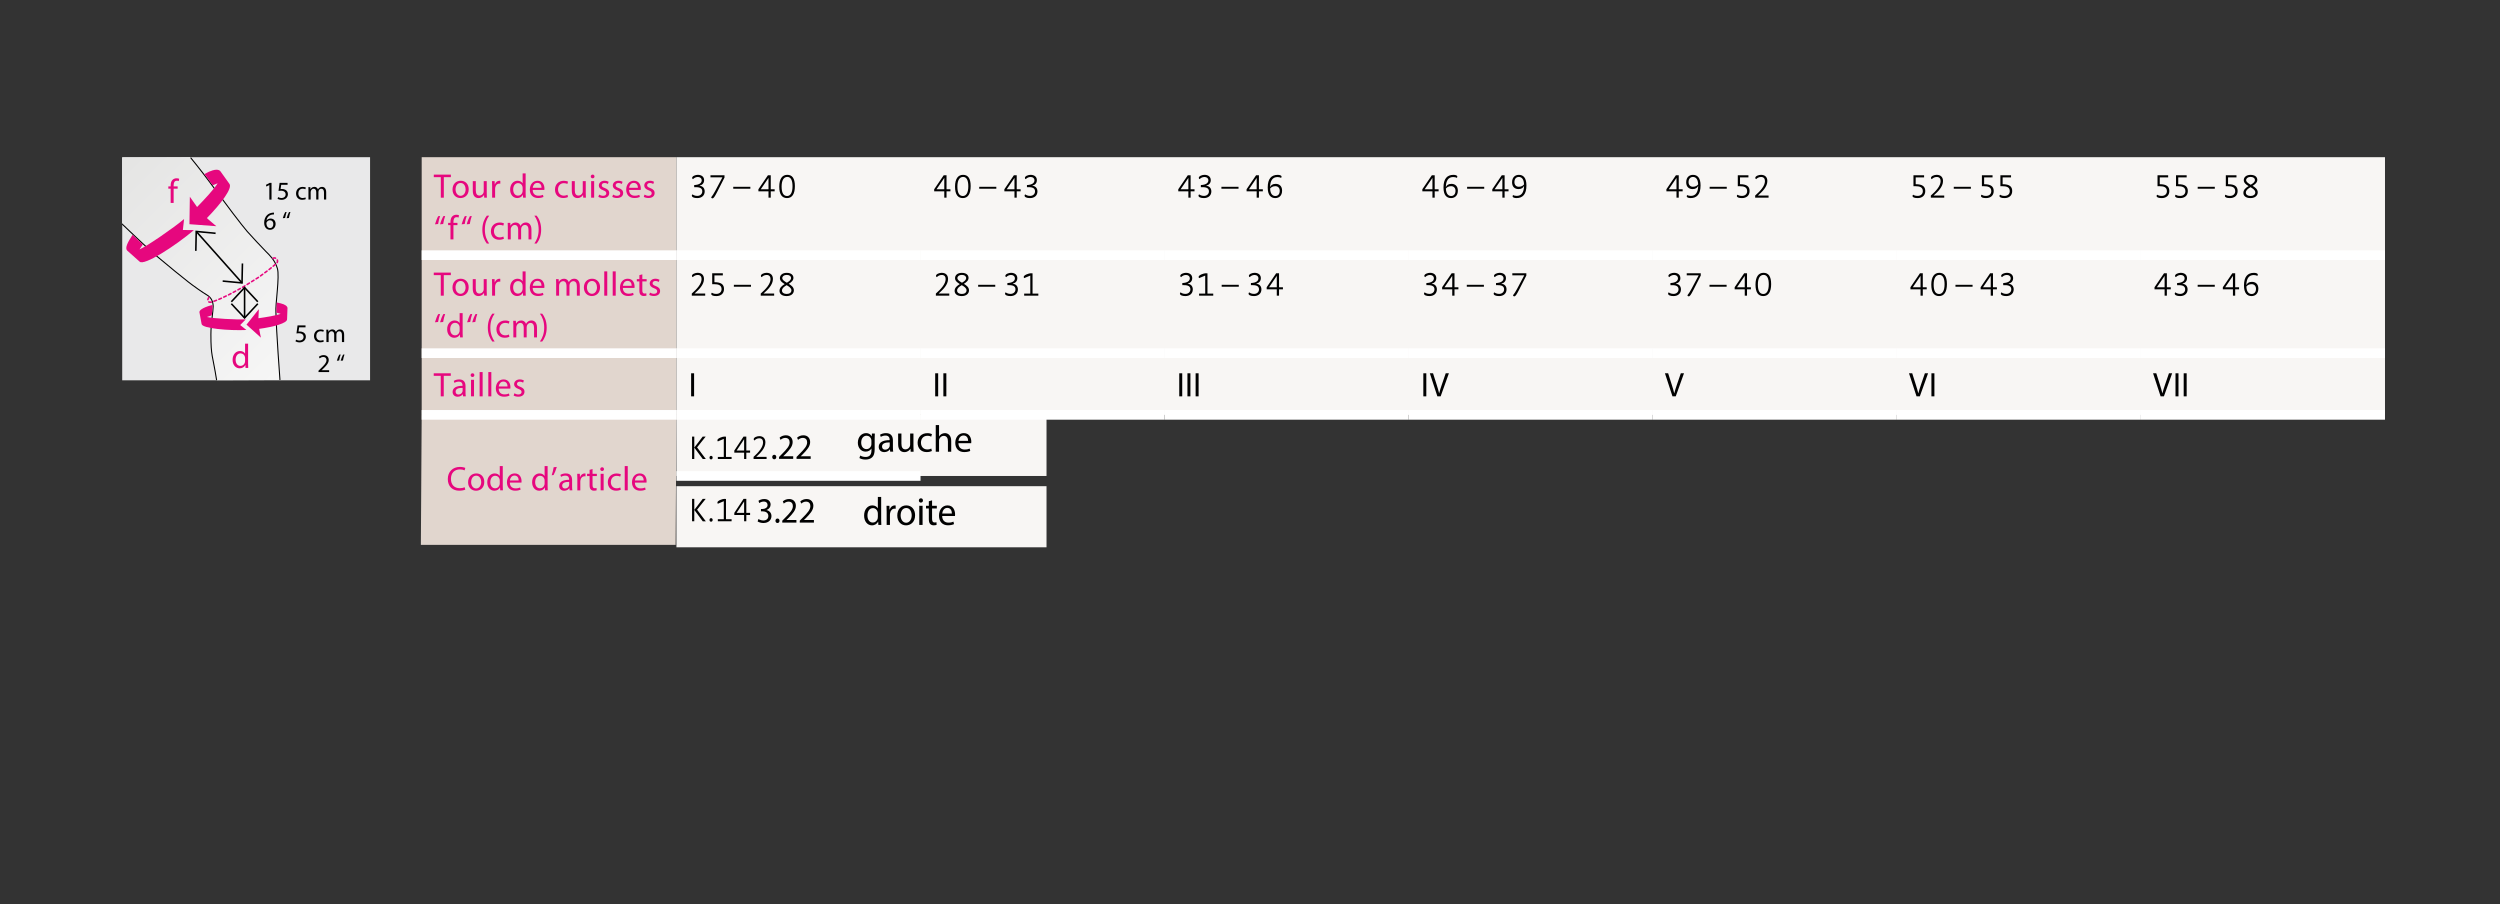 <?xml version="1.0" encoding="UTF-8" standalone="no"?><!DOCTYPE svg PUBLIC "-//W3C//DTD SVG 1.1//EN" "http://www.w3.org/Graphics/SVG/1.1/DTD/svg11.dtd"><svg width="100%" height="100%" viewBox="0 0 282 102" version="1.1" xmlns="http://www.w3.org/2000/svg" xmlns:xlink="http://www.w3.org/1999/xlink" xml:space="preserve" xmlns:serif="http://www.serif.com/" style="fill-rule:evenodd;clip-rule:evenodd;stroke-miterlimit:10;"><rect x="0" y="0" width="282" height="102" fill="#333333" stroke="none"/><rect id="GenuMedi-pt" serif:id="GenuMedi pt" x="0" y="0" width="281.853" height="101.815" style="fill:none;"/><path d="M47.567,17.731l28.736,0l0,11.053l-28.736,0l0,-11.053Zm0,11.053l28.736,0l0,11.053l-28.736,0l0,-11.053Zm0,11.053l28.736,0l0,6.959l-28.736,0l0,-6.959Z" style="fill:#e1d6ce;fill-rule:nonzero;"/><path d="M76.303,17.731l27.532,0l0,11.053l-27.532,0l0,-11.053Zm27.532,0l27.532,0l0,11.053l-27.532,0l0,-11.053Zm27.532,0l27.531,0l0,11.053l-27.531,0l0,-11.053Zm27.531,0l27.533,0l0,11.053l-27.533,0l0,-11.053Zm27.533,0l27.531,0l0,11.053l-27.531,0l0,-11.053Zm27.531,0l27.532,0l0,11.053l-27.532,0l0,-11.053Zm27.532,0l27.532,0l0,11.053l-27.532,0l0,-11.053Zm-165.191,11.053l27.532,0l0,11.053l-27.532,0l0,-11.053Zm27.532,0l27.532,0l0,11.053l-27.532,0l0,-11.053Zm27.532,0l27.531,0l0,11.053l-27.531,0l0,-11.053Zm27.531,0l27.533,0l0,11.053l-27.533,0l0,-11.053Zm27.533,0l27.531,0l0,11.053l-27.531,0l0,-11.053Zm27.531,0l27.532,0l0,11.053l-27.532,0l0,-11.053Zm27.532,0l27.532,0l0,11.053l-27.532,0l0,-11.053Zm-165.191,11.053l27.532,0l0,6.959l-27.532,0l0,-6.959Zm27.532,0l27.532,0l0,6.959l-27.532,0l0,-6.959Zm27.532,0l27.531,0l0,6.959l-27.531,0l0,-6.959Zm27.531,0l27.533,0l0,6.959l-27.533,0l0,-6.959Zm27.533,0l27.531,0l0,6.959l-27.531,0l0,-6.959Zm27.531,0l27.532,0l0,6.959l-27.532,0l0,-6.959Zm27.532,0l27.532,0l0,6.959l-27.532,0l0,-6.959Z" style="fill:#f8f6f4;fill-rule:nonzero;"/><path d="M47.567,46.796l28.736,0l-0.093,14.662l-28.736,0l0.093,-14.662Z" style="fill:#e1d6ce;fill-rule:nonzero;"/><rect x="76.303" y="46.796" width="41.744" height="6.894" style="fill:#f8f6f4;"/><rect x="76.303" y="54.842" width="41.744" height="6.893" style="fill:#f8f6f4;"/><path d="M47.567,28.784l28.736,0" style="fill:none;fill-rule:nonzero;stroke:#fff;stroke-width:1.09px;"/><path d="M76.303,39.837l27.532,0" style="fill:none;fill-rule:nonzero;stroke:#fff;stroke-width:1.09px;"/><path d="M103.835,39.837l27.532,0" style="fill:none;fill-rule:nonzero;stroke:#fff;stroke-width:1.09px;"/><path d="M131.367,39.837l27.532,0" style="fill:none;fill-rule:nonzero;stroke:#fff;stroke-width:1.09px;"/><path d="M158.899,39.837l27.531,0" style="fill:none;fill-rule:nonzero;stroke:#fff;stroke-width:1.09px;"/><path d="M186.43,39.837l27.532,0" style="fill:none;fill-rule:nonzero;stroke:#fff;stroke-width:1.09px;"/><path d="M213.963,39.837l27.531,0" style="fill:none;fill-rule:nonzero;stroke:#fff;stroke-width:1.09px;"/><path d="M47.567,46.796l28.736,0" style="fill:none;fill-rule:nonzero;stroke:#fff;stroke-width:1.09px;"/><path d="M76.303,46.796l27.532,0" style="fill:none;fill-rule:nonzero;stroke:#fff;stroke-width:1.09px;"/><path d="M103.835,46.796l27.532,0" style="fill:none;fill-rule:nonzero;stroke:#fff;stroke-width:1.09px;"/><path d="M131.367,46.796l27.532,0" style="fill:none;fill-rule:nonzero;stroke:#fff;stroke-width:1.09px;"/><path d="M158.899,46.796l27.531,0" style="fill:none;fill-rule:nonzero;stroke:#fff;stroke-width:1.09px;"/><path d="M186.43,46.796l27.532,0" style="fill:none;fill-rule:nonzero;stroke:#fff;stroke-width:1.09px;"/><path d="M213.963,46.796l27.531,0" style="fill:none;fill-rule:nonzero;stroke:#fff;stroke-width:1.09px;"/><path d="M76.303,53.69l27.532,0" style="fill:none;fill-rule:nonzero;stroke:#fff;stroke-width:1.09px;"/><path d="M76.303,28.784l27.532,0" style="fill:none;fill-rule:nonzero;stroke:#fff;stroke-width:1.09px;"/><path d="M103.835,28.784l27.532,0" style="fill:none;fill-rule:nonzero;stroke:#fff;stroke-width:1.09px;"/><path d="M131.367,28.784l27.532,0" style="fill:none;fill-rule:nonzero;stroke:#fff;stroke-width:1.09px;"/><path d="M158.899,28.784l27.531,0" style="fill:none;fill-rule:nonzero;stroke:#fff;stroke-width:1.09px;"/><path d="M186.43,28.784l27.532,0" style="fill:none;fill-rule:nonzero;stroke:#fff;stroke-width:1.09px;"/><path d="M213.963,28.784l27.531,0" style="fill:none;fill-rule:nonzero;stroke:#fff;stroke-width:1.09px;"/><path d="M47.567,39.837l28.736,0" style="fill:none;fill-rule:nonzero;stroke:#fff;stroke-width:1.09px;"/><path d="M49.723,19.983l-0.791,0l0,-0.286l1.926,0l0,0.286l-0.795,0l0,2.316l-0.34,0l0,-2.316Z" style="fill:#e6077e;fill-rule:nonzero;"/><path d="M51.388,21.369c0,0.409 0.235,0.717 0.567,0.717c0.324,0 0.567,-0.305 0.567,-0.726c0,-0.316 -0.158,-0.717 -0.559,-0.717c-0.402,0 -0.575,0.37 -0.575,0.726m1.482,-0.02c0,0.691 -0.479,0.992 -0.93,0.992c-0.506,0 -0.896,-0.371 -0.896,-0.961c0,-0.625 0.409,-0.992 0.926,-0.992c0.537,0 0.9,0.389 0.9,0.961" style="fill:#e6077e;fill-rule:nonzero;"/><path d="M54.905,21.789c0,0.193 0.004,0.363 0.015,0.51l-0.3,0l-0.02,-0.305l-0.007,0c-0.089,0.15 -0.286,0.347 -0.618,0.347c-0.293,0 -0.645,-0.162 -0.645,-0.819l0,-1.091l0.34,0l0,1.034c0,0.355 0.108,0.594 0.417,0.594c0.227,0 0.385,-0.158 0.447,-0.308c0.019,-0.051 0.031,-0.112 0.031,-0.174l0,-1.146l0.34,0l0,1.358Z" style="fill:#e6077e;fill-rule:nonzero;"/><path d="M55.512,21.013c0,-0.219 -0.004,-0.409 -0.015,-0.582l0.297,0l0.012,0.367l0.015,0c0.085,-0.251 0.29,-0.41 0.517,-0.41c0.039,0 0.066,0.004 0.097,0.012l0,0.32c-0.035,-0.007 -0.069,-0.011 -0.116,-0.011c-0.239,0 -0.409,0.181 -0.455,0.435c-0.008,0.047 -0.016,0.101 -0.016,0.159l0,0.995l-0.336,0l0,-1.285Z" style="fill:#e6077e;fill-rule:nonzero;"/><path d="M58.953,21.191c0,-0.043 -0.004,-0.1 -0.016,-0.143c-0.05,-0.216 -0.235,-0.393 -0.49,-0.393c-0.351,0 -0.56,0.308 -0.56,0.722c0,0.378 0.185,0.69 0.553,0.69c0.227,0 0.435,-0.15 0.497,-0.405c0.012,-0.046 0.016,-0.092 0.016,-0.147l0,-0.324Zm0.339,-1.633l0,2.259c0,0.166 0.004,0.354 0.015,0.482l-0.304,0l-0.016,-0.325l-0.008,0c-0.104,0.209 -0.332,0.367 -0.637,0.367c-0.451,0 -0.799,-0.382 -0.799,-0.949c-0.003,-0.622 0.383,-1.004 0.838,-1.004c0.286,0 0.479,0.135 0.563,0.286l0.009,0l0,-1.116l0.339,0Z" style="fill:#e6077e;fill-rule:nonzero;"/><path d="M61.084,21.183c0.004,-0.216 -0.089,-0.552 -0.471,-0.552c-0.343,0 -0.494,0.316 -0.521,0.552l0.992,0Zm-0.996,0.243c0.008,0.46 0.301,0.649 0.641,0.649c0.244,0 0.39,-0.042 0.517,-0.097l0.058,0.243c-0.119,0.055 -0.324,0.116 -0.621,0.116c-0.575,0 -0.919,-0.378 -0.919,-0.942c0,-0.563 0.332,-1.006 0.876,-1.006c0.61,0 0.773,0.536 0.773,0.879c0,0.07 -0.008,0.124 -0.013,0.158l-1.312,0Z" style="fill:#e6077e;fill-rule:nonzero;"/><path d="M64.069,22.23c-0.088,0.046 -0.286,0.107 -0.536,0.107c-0.563,0 -0.93,-0.381 -0.93,-0.953c0,-0.575 0.393,-0.992 1.003,-0.992c0.201,0 0.378,0.05 0.471,0.097l-0.077,0.262c-0.081,-0.046 -0.208,-0.089 -0.394,-0.089c-0.428,0 -0.66,0.316 -0.66,0.707c0,0.432 0.278,0.699 0.649,0.699c0.192,0 0.32,-0.051 0.416,-0.094l0.058,0.256Z" style="fill:#e6077e;fill-rule:nonzero;"/><path d="M66.073,21.789c0,0.193 0.005,0.363 0.016,0.51l-0.301,0l-0.019,-0.305l-0.008,0c-0.089,0.15 -0.286,0.347 -0.618,0.347c-0.293,0 -0.645,-0.162 -0.645,-0.819l0,-1.091l0.34,0l0,1.034c0,0.355 0.109,0.594 0.418,0.594c0.227,0 0.385,-0.158 0.446,-0.308c0.02,-0.051 0.032,-0.112 0.032,-0.174l0,-1.146l0.339,0l0,1.358Z" style="fill:#e6077e;fill-rule:nonzero;"/><path d="M66.681,20.431l0.339,0l0,1.867l-0.339,0l0,-1.867Zm0.377,-0.525c0.005,0.116 -0.081,0.208 -0.215,0.208c-0.12,0 -0.205,-0.092 -0.205,-0.208c0,-0.12 0.089,-0.213 0.212,-0.213c0.127,0 0.208,0.093 0.208,0.213" style="fill:#e6077e;fill-rule:nonzero;"/><path d="M67.581,21.951c0.1,0.066 0.277,0.135 0.447,0.135c0.247,0 0.363,-0.124 0.363,-0.278c0,-0.162 -0.097,-0.25 -0.347,-0.343c-0.336,-0.12 -0.494,-0.305 -0.494,-0.529c0,-0.301 0.242,-0.548 0.644,-0.548c0.189,0 0.355,0.054 0.46,0.116l-0.085,0.247c-0.074,-0.046 -0.209,-0.108 -0.383,-0.108c-0.201,0 -0.312,0.116 -0.312,0.254c0,0.155 0.111,0.225 0.355,0.317c0.324,0.124 0.49,0.286 0.49,0.564c0,0.328 -0.255,0.559 -0.699,0.559c-0.205,0 -0.393,-0.05 -0.525,-0.127l0.086,-0.259Z" style="fill:#e6077e;fill-rule:nonzero;"/><path d="M69.152,21.951c0.101,0.066 0.278,0.135 0.448,0.135c0.247,0 0.363,-0.124 0.363,-0.278c0,-0.162 -0.097,-0.25 -0.347,-0.343c-0.336,-0.12 -0.494,-0.305 -0.494,-0.529c0,-0.301 0.243,-0.548 0.644,-0.548c0.189,0 0.355,0.054 0.459,0.116l-0.085,0.247c-0.073,-0.046 -0.208,-0.108 -0.381,-0.108c-0.201,0 -0.314,0.116 -0.314,0.254c0,0.155 0.113,0.225 0.356,0.317c0.324,0.124 0.49,0.286 0.49,0.564c0,0.328 -0.255,0.559 -0.699,0.559c-0.204,0 -0.393,-0.05 -0.525,-0.127l0.085,-0.259Z" style="fill:#e6077e;fill-rule:nonzero;"/><path d="M71.955,21.183c0.004,-0.216 -0.089,-0.552 -0.471,-0.552c-0.343,0 -0.494,0.316 -0.521,0.552l0.992,0Zm-0.996,0.243c0.008,0.46 0.302,0.649 0.641,0.649c0.244,0 0.39,-0.042 0.518,-0.097l0.057,0.243c-0.119,0.055 -0.324,0.116 -0.621,0.116c-0.575,0 -0.919,-0.378 -0.919,-0.942c0,-0.563 0.332,-1.006 0.876,-1.006c0.61,0 0.772,0.536 0.772,0.879c0,0.07 -0.007,0.124 -0.012,0.158l-1.312,0Z" style="fill:#e6077e;fill-rule:nonzero;"/><path d="M72.701,21.951c0.1,0.066 0.278,0.135 0.448,0.135c0.247,0 0.363,-0.124 0.363,-0.278c0,-0.162 -0.097,-0.25 -0.348,-0.343c-0.335,-0.12 -0.493,-0.305 -0.493,-0.529c0,-0.301 0.242,-0.548 0.644,-0.548c0.189,0 0.355,0.054 0.459,0.116l-0.085,0.247c-0.073,-0.046 -0.208,-0.108 -0.382,-0.108c-0.201,0 -0.313,0.116 -0.313,0.254c0,0.155 0.112,0.225 0.356,0.317c0.324,0.124 0.49,0.286 0.49,0.564c0,0.328 -0.255,0.559 -0.699,0.559c-0.204,0 -0.394,-0.05 -0.525,-0.127l0.085,-0.259Z" style="fill:#e6077e;fill-rule:nonzero;"/><path d="M49.642,25.304c0.085,-0.324 0.255,-0.741 0.359,-0.918l0.216,-0.024c-0.085,0.228 -0.185,0.625 -0.227,0.904l-0.348,0.038Zm-0.575,0c0.088,-0.324 0.255,-0.741 0.363,-0.918l0.216,-0.024c-0.085,0.228 -0.186,0.625 -0.228,0.904l-0.351,0.038Z" style="fill:#e6077e;fill-rule:nonzero;"/><path d="M50.813,27.006l0,-1.609l-0.263,0l0,-0.259l0.263,0l0,-0.088c0,-0.263 0.057,-0.502 0.215,-0.653c0.128,-0.123 0.298,-0.173 0.456,-0.173c0.12,0 0.223,0.026 0.289,0.054l-0.046,0.262c-0.05,-0.023 -0.12,-0.043 -0.216,-0.043c-0.289,0 -0.363,0.255 -0.363,0.541l0,0.1l0.452,0l0,0.259l-0.452,0l0,1.609l-0.335,0Z" style="fill:#e6077e;fill-rule:nonzero;"/><path d="M52.643,25.304c0.084,-0.324 0.254,-0.741 0.359,-0.918l0.215,-0.024c-0.084,0.228 -0.185,0.625 -0.227,0.904l-0.347,0.038Zm-0.575,0c0.088,-0.324 0.254,-0.741 0.363,-0.918l0.215,-0.024c-0.084,0.228 -0.185,0.625 -0.228,0.904l-0.35,0.038Z" style="fill:#e6077e;fill-rule:nonzero;"/><path d="M55.18,24.328c-0.282,0.378 -0.487,0.88 -0.487,1.579c0,0.686 0.212,1.18 0.487,1.567l-0.267,0c-0.243,-0.321 -0.506,-0.815 -0.506,-1.567c0.004,-0.761 0.263,-1.255 0.506,-1.579l0.267,0Z" style="fill:#e6077e;fill-rule:nonzero;"/><path d="M56.84,26.937c-0.089,0.046 -0.286,0.108 -0.536,0.108c-0.564,0 -0.931,-0.382 -0.931,-0.954c0,-0.575 0.394,-0.992 1.004,-0.992c0.201,0 0.378,0.051 0.471,0.097l-0.078,0.263c-0.081,-0.046 -0.208,-0.09 -0.393,-0.09c-0.429,0 -0.66,0.317 -0.66,0.708c0,0.431 0.278,0.698 0.649,0.698c0.192,0 0.319,-0.051 0.416,-0.093l0.058,0.255Z" style="fill:#e6077e;fill-rule:nonzero;"/><path d="M57.281,25.644c0,-0.193 -0.004,-0.351 -0.015,-0.506l0.297,0l0.015,0.301l0.012,0c0.103,-0.177 0.277,-0.343 0.586,-0.343c0.255,0 0.448,0.155 0.529,0.374l0.008,0c0.058,-0.104 0.131,-0.185 0.208,-0.243c0.112,-0.085 0.236,-0.131 0.413,-0.131c0.248,0 0.614,0.162 0.614,0.811l0,1.099l-0.332,0l0,-1.057c0,-0.359 -0.132,-0.575 -0.405,-0.575c-0.193,0 -0.344,0.142 -0.402,0.308c-0.015,0.047 -0.027,0.109 -0.027,0.17l0,1.154l-0.331,0l0,-1.119c0,-0.297 -0.132,-0.513 -0.391,-0.513c-0.212,0 -0.367,0.17 -0.42,0.34c-0.02,0.049 -0.028,0.107 -0.028,0.165l0,1.127l-0.331,0l0,-1.362Z" style="fill:#e6077e;fill-rule:nonzero;"/><path d="M60.274,27.474c0.273,-0.383 0.486,-0.885 0.486,-1.579c0,-0.691 -0.208,-1.186 -0.486,-1.568l0.262,0c0.248,0.317 0.506,0.811 0.506,1.571c0,0.757 -0.258,1.248 -0.506,1.576l-0.262,0Z" style="fill:#e6077e;fill-rule:nonzero;"/><path d="M88.167,21.048c0,0.753 0.231,1.061 0.621,1.061c0.374,0 0.609,-0.374 0.609,-1.099c0,-0.711 -0.215,-1.054 -0.586,-1.054c-0.409,0 -0.644,0.382 -0.644,1.092m1.497,-0.058c0,0.895 -0.317,1.355 -0.884,1.355c-0.559,0 -0.88,-0.398 -0.88,-1.289c0,-0.884 0.336,-1.336 0.907,-1.336c0.552,0 0.857,0.394 0.857,1.27m-2.976,-0.922l-0.873,1.281l0.873,0l0,-1.281Zm0.254,2.231l-0.254,0l0,-0.714l-1.139,0l0,-0.236l1.073,-1.579l0.32,0l0,1.579l0.44,0l0,0.236l-0.44,0l0,0.714Zm-2.302,-1.008l-1.93,0l0,-0.22l1.93,0l0,0.22Zm-2.915,-1.521l0,0.259l-0.849,1.664c-0.263,0.51 -0.383,0.683 -0.51,0.683c-0.073,0 -0.131,-0.054 -0.15,-0.116c0.146,-0.181 0.293,-0.405 0.459,-0.718l0.814,-1.536l-1.347,0l0,-0.236l1.583,0Zm-2.802,1.193c0.335,0.015 0.567,0.262 0.567,0.629c0,0.475 -0.356,0.753 -0.838,0.753c-0.378,0 -0.613,-0.112 -0.613,-0.278c0,-0.058 0.034,-0.116 0.073,-0.143c0.077,0.062 0.262,0.174 0.544,0.174c0.316,0 0.56,-0.205 0.56,-0.506c0,-0.293 -0.174,-0.478 -0.703,-0.478l-0.208,0l0,-0.24c0.59,-0.026 0.849,-0.239 0.849,-0.543c0,-0.198 -0.162,-0.368 -0.432,-0.368c-0.271,0 -0.437,0.128 -0.556,0.248c-0.054,-0.032 -0.093,-0.074 -0.093,-0.143c0,-0.217 0.394,-0.348 0.64,-0.348c0.429,0 0.711,0.228 0.711,0.598c0,0.317 -0.178,0.537 -0.501,0.622l0,0.023Z" style="fill-rule:nonzero;"/><path d="M116.457,20.963c0.335,0.015 0.567,0.263 0.567,0.63c0,0.474 -0.355,0.752 -0.838,0.752c-0.378,0 -0.614,-0.112 -0.614,-0.278c0,-0.058 0.035,-0.116 0.074,-0.143c0.077,0.062 0.262,0.174 0.544,0.174c0.317,0 0.56,-0.204 0.56,-0.505c0,-0.294 -0.174,-0.479 -0.703,-0.479l-0.208,0l0,-0.24c0.59,-0.026 0.849,-0.239 0.849,-0.544c0,-0.197 -0.162,-0.366 -0.432,-0.366c-0.27,0 -0.436,0.127 -0.556,0.246c-0.054,-0.031 -0.093,-0.073 -0.093,-0.142c0,-0.217 0.394,-0.347 0.641,-0.347c0.428,0 0.71,0.227 0.71,0.598c0,0.316 -0.177,0.536 -0.501,0.621l0,0.023Zm-2.025,-0.895l-0.872,1.281l0.872,0l0,-1.281Zm0.254,2.231l-0.254,0l0,-0.714l-1.139,0l0,-0.236l1.073,-1.579l0.32,0l0,1.579l0.441,0l0,0.236l-0.441,0l0,0.714Zm-2.301,-1.008l-1.93,0l0,-0.22l1.93,0l0,0.22Zm-4.39,-0.243c0,0.753 0.231,1.061 0.621,1.061c0.374,0 0.61,-0.374 0.61,-1.099c0,-0.711 -0.216,-1.054 -0.587,-1.054c-0.409,0 -0.644,0.382 -0.644,1.092m1.497,-0.058c0,0.896 -0.317,1.355 -0.884,1.355c-0.559,0 -0.88,-0.398 -0.88,-1.289c0,-0.884 0.336,-1.335 0.907,-1.335c0.552,0 0.857,0.393 0.857,1.269m-2.976,-0.922l-0.873,1.281l0.873,0l0,-1.281Zm0.254,2.231l-0.254,0l0,-0.714l-1.139,0l0,-0.236l1.073,-1.579l0.32,0l0,1.579l0.44,0l0,0.236l-0.44,0l0,0.714Z" style="fill-rule:nonzero;"/><path d="M143.864,22.109c0.278,0 0.49,-0.204 0.49,-0.582c0,-0.328 -0.201,-0.525 -0.494,-0.525c-0.29,0 -0.479,0.123 -0.591,0.266c0.023,0.63 0.289,0.841 0.595,0.841m0.034,-1.37c0.394,0 0.722,0.236 0.722,0.765c0,0.594 -0.371,0.841 -0.768,0.841c-0.51,0 -0.853,-0.344 -0.853,-1.197c0,-0.98 0.405,-1.424 1.123,-1.424c0.197,0 0.436,0.051 0.436,0.201c0,0.054 -0.019,0.104 -0.054,0.139c-0.081,-0.047 -0.231,-0.093 -0.401,-0.093c-0.556,0 -0.822,0.402 -0.838,1.139c0.097,-0.209 0.263,-0.371 0.633,-0.371m-2.146,-0.671l-0.872,1.281l0.872,0l0,-1.281Zm0.255,2.231l-0.255,0l0,-0.714l-1.138,0l0,-0.236l1.072,-1.579l0.321,0l0,1.579l0.44,0l0,0.236l-0.44,0l0,0.714Zm-2.302,-1.008l-1.93,0l0,-0.22l1.93,0l0,0.22Zm-3.634,-0.328c0.336,0.015 0.568,0.263 0.568,0.63c0,0.474 -0.355,0.752 -0.838,0.752c-0.378,0 -0.614,-0.112 -0.614,-0.278c0,-0.058 0.035,-0.116 0.074,-0.143c0.077,0.062 0.262,0.174 0.544,0.174c0.316,0 0.56,-0.204 0.56,-0.505c0,-0.294 -0.174,-0.479 -0.702,-0.479l-0.209,0l0,-0.24c0.59,-0.026 0.849,-0.239 0.849,-0.544c0,-0.197 -0.162,-0.366 -0.433,-0.366c-0.269,0 -0.436,0.127 -0.555,0.246c-0.054,-0.031 -0.093,-0.073 -0.093,-0.142c0,-0.217 0.394,-0.347 0.641,-0.347c0.428,0 0.71,0.227 0.71,0.598c0,0.316 -0.177,0.536 -0.502,0.621l0,0.023Zm-2.024,-0.895l-0.873,1.281l0.873,0l0,-1.281Zm0.254,2.231l-0.254,0l0,-0.714l-1.139,0l0,-0.236l1.073,-1.579l0.32,0l0,1.579l0.44,0l0,0.236l-0.44,0l0,0.714Z" style="fill-rule:nonzero;"/><path d="M171.317,19.96c-0.278,0 -0.491,0.204 -0.491,0.583c0,0.328 0.201,0.524 0.495,0.524c0.289,0 0.479,-0.123 0.59,-0.266c-0.023,-0.629 -0.289,-0.841 -0.594,-0.841m-0.034,1.37c-0.395,0 -0.722,-0.235 -0.722,-0.764c0,-0.595 0.37,-0.842 0.767,-0.842c0.51,0 0.853,0.344 0.853,1.196c0,0.981 -0.405,1.425 -1.123,1.425c-0.196,0 -0.435,-0.05 -0.435,-0.201c0,-0.054 0.018,-0.104 0.053,-0.139c0.081,0.046 0.232,0.093 0.402,0.093c0.555,0 0.822,-0.401 0.837,-1.139c-0.096,0.209 -0.262,0.371 -0.632,0.371m-1.816,-1.262l-0.872,1.281l0.872,0l0,-1.281Zm0.254,2.231l-0.254,0l0,-0.714l-1.138,0l0,-0.236l1.072,-1.579l0.32,0l0,1.579l0.441,0l0,0.236l-0.441,0l0,0.714Zm-2.301,-1.008l-1.93,0l0,-0.22l1.93,0l0,0.22Zm-3.73,0.818c0.278,0 0.49,-0.204 0.49,-0.582c0,-0.328 -0.201,-0.526 -0.494,-0.526c-0.289,0 -0.479,0.124 -0.59,0.267c0.023,0.63 0.289,0.841 0.594,0.841m0.034,-1.37c0.394,0 0.722,0.236 0.722,0.765c0,0.594 -0.37,0.841 -0.768,0.841c-0.509,0 -0.853,-0.344 -0.853,-1.197c0,-0.98 0.405,-1.424 1.123,-1.424c0.197,0 0.437,0.051 0.437,0.201c0,0.054 -0.02,0.104 -0.055,0.139c-0.08,-0.047 -0.231,-0.093 -0.401,-0.093c-0.556,0 -0.822,0.402 -0.838,1.139c0.097,-0.209 0.263,-0.371 0.633,-0.371m-2.146,-0.671l-0.872,1.281l0.872,0l0,-1.281Zm0.255,2.231l-0.255,0l0,-0.714l-1.139,0l0,-0.236l1.073,-1.579l0.321,0l0,1.579l0.44,0l0,0.236l-0.44,0l0,0.714Z" style="fill-rule:nonzero;"/><path d="M199.357,20.419c0,0.656 -0.572,1.2 -1.066,1.64l1.204,0l0,0.24l-1.513,0l0,-0.24c0.591,-0.517 1.104,-1.084 1.104,-1.632c0,-0.282 -0.142,-0.463 -0.436,-0.463c-0.274,0 -0.44,0.127 -0.559,0.246c-0.054,-0.031 -0.093,-0.073 -0.093,-0.142c0,-0.217 0.393,-0.347 0.641,-0.347c0.455,0 0.718,0.258 0.718,0.698m-2.134,-0.41l-0.949,0l0,0.768c0.787,0 1.08,0.275 1.08,0.773c0,0.509 -0.355,0.795 -0.861,0.795c-0.389,0 -0.574,-0.089 -0.574,-0.243c0,-0.058 0.034,-0.112 0.069,-0.139c0.073,0.05 0.216,0.135 0.498,0.135c0.359,0 0.594,-0.209 0.594,-0.537c0,-0.474 -0.413,-0.555 -0.81,-0.555l-0.247,0l0,-1.236l1.2,0l0,0.239Zm-2.444,1.282l-1.93,0l0,-0.22l1.93,0l0,0.22Zm-3.82,-1.331c-0.277,0 -0.489,0.205 -0.489,0.583c0,0.328 0.2,0.524 0.494,0.524c0.289,0 0.478,-0.123 0.59,-0.266c-0.023,-0.629 -0.29,-0.841 -0.595,-0.841m-0.034,1.37c-0.393,0 -0.722,-0.236 -0.722,-0.764c0,-0.595 0.371,-0.842 0.768,-0.842c0.51,0 0.853,0.344 0.853,1.196c0,0.981 -0.405,1.425 -1.123,1.425c-0.197,0 -0.436,-0.05 -0.436,-0.201c0,-0.054 0.019,-0.104 0.054,-0.139c0.081,0.046 0.232,0.093 0.401,0.093c0.556,0 0.822,-0.402 0.838,-1.139c-0.096,0.209 -0.262,0.371 -0.633,0.371m-1.816,-1.262l-0.872,1.281l0.872,0l0,-1.281Zm0.255,2.231l-0.255,0l0,-0.714l-1.138,0l0,-0.236l1.073,-1.579l0.32,0l0,1.579l0.44,0l0,0.236l-0.44,0l0,0.714Z" style="fill-rule:nonzero;"/><path d="M226.846,20.01l-0.949,0l0,0.768c0.787,0 1.08,0.274 1.08,0.772c0,0.509 -0.355,0.795 -0.861,0.795c-0.39,0 -0.575,-0.089 -0.575,-0.243c0,-0.058 0.035,-0.112 0.07,-0.139c0.073,0.05 0.216,0.135 0.498,0.135c0.358,0 0.594,-0.208 0.594,-0.537c0,-0.475 -0.413,-0.555 -0.811,-0.555l-0.247,0l0,-1.236l1.201,0l0,0.24Zm-2.086,0l-0.95,0l0,0.768c0.787,0 1.081,0.274 1.081,0.772c0,0.509 -0.355,0.795 -0.861,0.795c-0.39,0 -0.575,-0.089 -0.575,-0.243c0,-0.058 0.035,-0.112 0.069,-0.139c0.074,0.05 0.217,0.135 0.498,0.135c0.359,0 0.595,-0.208 0.595,-0.537c0,-0.475 -0.413,-0.555 -0.811,-0.555l-0.247,0l0,-1.236l1.201,0l0,0.24Zm-2.445,1.281l-1.93,0l0,-0.22l1.93,0l0,0.22Zm-3.143,-0.872c0,0.656 -0.572,1.2 -1.066,1.64l1.204,0l0,0.239l-1.512,0l0,-0.239c0.59,-0.517 1.104,-1.084 1.104,-1.633c0,-0.281 -0.143,-0.463 -0.437,-0.463c-0.274,0 -0.44,0.128 -0.56,0.248c-0.053,-0.031 -0.092,-0.074 -0.092,-0.143c0,-0.217 0.394,-0.348 0.641,-0.348c0.455,0 0.718,0.259 0.718,0.699m-2.134,-0.409l-0.949,0l0,0.768c0.787,0 1.08,0.274 1.08,0.772c0,0.509 -0.354,0.795 -0.86,0.795c-0.39,0 -0.576,-0.089 -0.576,-0.243c0,-0.058 0.036,-0.112 0.07,-0.139c0.073,0.05 0.216,0.135 0.498,0.135c0.359,0 0.595,-0.208 0.595,-0.537c0,-0.475 -0.414,-0.555 -0.811,-0.555l-0.247,0l0,-1.236l1.2,0l0,0.24Z" style="fill-rule:nonzero;"/><path d="M49.719,31.035l-0.791,0l0,-0.285l1.926,0l0,0.285l-0.795,0l0,2.317l-0.34,0l0,-2.317Z" style="fill:#e6077e;fill-rule:nonzero;"/><path d="M51.384,32.421c0,0.409 0.235,0.718 0.568,0.718c0.323,0 0.567,-0.305 0.567,-0.726c0,-0.317 -0.159,-0.717 -0.56,-0.717c-0.401,0 -0.575,0.371 -0.575,0.725m1.482,-0.019c0,0.69 -0.479,0.992 -0.93,0.992c-0.506,0 -0.896,-0.371 -0.896,-0.962c0,-0.625 0.409,-0.992 0.927,-0.992c0.536,0 0.899,0.391 0.899,0.962" style="fill:#e6077e;fill-rule:nonzero;"/><path d="M54.901,32.841c0,0.194 0.004,0.364 0.015,0.511l-0.3,0l-0.019,-0.306l-0.008,0c-0.089,0.151 -0.286,0.348 -0.618,0.348c-0.293,0 -0.645,-0.162 -0.645,-0.819l0,-1.092l0.34,0l0,1.034c0,0.355 0.108,0.595 0.418,0.595c0.227,0 0.385,-0.159 0.446,-0.309c0.02,-0.05 0.032,-0.112 0.032,-0.173l0,-1.147l0.339,0l0,1.358Z" style="fill:#e6077e;fill-rule:nonzero;"/><path d="M55.508,32.066c0,-0.22 -0.004,-0.409 -0.015,-0.583l0.297,0l0.012,0.367l0.015,0c0.085,-0.252 0.29,-0.41 0.518,-0.41c0.038,0 0.065,0.004 0.096,0.013l0,0.319c-0.034,-0.007 -0.069,-0.011 -0.116,-0.011c-0.239,0 -0.409,0.182 -0.455,0.436c-0.008,0.046 -0.016,0.1 -0.016,0.159l0,0.995l-0.336,0l0,-1.285Z" style="fill:#e6077e;fill-rule:nonzero;"/><path d="M58.949,32.243c0,-0.042 -0.004,-0.1 -0.016,-0.143c-0.05,-0.215 -0.235,-0.393 -0.49,-0.393c-0.351,0 -0.56,0.308 -0.56,0.722c0,0.378 0.186,0.69 0.553,0.69c0.227,0 0.436,-0.15 0.497,-0.405c0.012,-0.046 0.016,-0.092 0.016,-0.146l0,-0.325Zm0.339,-1.632l0,2.258c0,0.166 0.004,0.355 0.016,0.483l-0.305,0l-0.015,-0.325l-0.008,0c-0.104,0.208 -0.332,0.367 -0.637,0.367c-0.452,0 -0.799,-0.383 -0.799,-0.95c-0.004,-0.621 0.382,-1.004 0.837,-1.004c0.286,0 0.479,0.136 0.564,0.286l0.008,0l0,-1.115l0.339,0Z" style="fill:#e6077e;fill-rule:nonzero;"/><path d="M61.081,32.236c0.003,-0.217 -0.089,-0.553 -0.472,-0.553c-0.343,0 -0.494,0.318 -0.52,0.553l0.992,0Zm-0.996,0.243c0.007,0.459 0.301,0.648 0.641,0.648c0.243,0 0.389,-0.042 0.517,-0.096l0.058,0.243c-0.12,0.054 -0.325,0.116 -0.622,0.116c-0.575,0 -0.918,-0.379 -0.918,-0.942c0,-0.564 0.331,-1.008 0.875,-1.008c0.61,0 0.773,0.537 0.773,0.881c0,0.068 -0.008,0.124 -0.012,0.158l-1.312,0Z" style="fill:#e6077e;fill-rule:nonzero;"/><path d="M62.734,31.989c0,-0.193 -0.004,-0.352 -0.015,-0.506l0.297,0l0.015,0.301l0.012,0c0.104,-0.178 0.278,-0.344 0.586,-0.344c0.255,0 0.448,0.155 0.529,0.375l0.008,0c0.058,-0.104 0.131,-0.185 0.208,-0.243c0.112,-0.086 0.236,-0.132 0.413,-0.132c0.247,0 0.614,0.162 0.614,0.811l0,1.1l-0.332,0l0,-1.057c0,-0.36 -0.131,-0.576 -0.405,-0.576c-0.193,0 -0.343,0.144 -0.401,0.31c-0.016,0.046 -0.028,0.107 -0.028,0.169l0,1.154l-0.332,0l0,-1.119c0,-0.298 -0.131,-0.514 -0.39,-0.514c-0.212,0 -0.366,0.17 -0.42,0.34c-0.019,0.051 -0.027,0.108 -0.027,0.166l0,1.127l-0.332,0l0,-1.362Z" style="fill:#e6077e;fill-rule:nonzero;"/><path d="M66.206,32.421c0,0.409 0.235,0.718 0.567,0.718c0.324,0 0.568,-0.305 0.568,-0.726c0,-0.317 -0.159,-0.717 -0.56,-0.717c-0.402,0 -0.575,0.371 -0.575,0.725m1.482,-0.019c0,0.69 -0.479,0.992 -0.93,0.992c-0.506,0 -0.896,-0.371 -0.896,-0.962c0,-0.625 0.41,-0.992 0.926,-0.992c0.537,0 0.9,0.391 0.9,0.962" style="fill:#e6077e;fill-rule:nonzero;"/><rect x="68.16" y="30.611" width="0.339" height="2.741" style="fill:#e6077e;"/><rect x="69.113" y="30.611" width="0.34" height="2.741" style="fill:#e6077e;"/><path d="M71.252,32.236c0.004,-0.217 -0.089,-0.553 -0.471,-0.553c-0.343,0 -0.494,0.318 -0.521,0.553l0.992,0Zm-0.995,0.243c0.007,0.459 0.301,0.648 0.64,0.648c0.244,0 0.39,-0.042 0.517,-0.096l0.058,0.243c-0.119,0.054 -0.324,0.116 -0.621,0.116c-0.575,0 -0.918,-0.379 -0.918,-0.942c0,-0.564 0.331,-1.008 0.875,-1.008c0.61,0 0.773,0.537 0.773,0.881c0,0.068 -0.008,0.124 -0.012,0.158l-1.312,0Z" style="fill:#e6077e;fill-rule:nonzero;"/><path d="M72.454,30.946l0,0.537l0.486,0l0,0.259l-0.486,0l0,1.007c0,0.232 0.066,0.363 0.254,0.363c0.09,0 0.155,-0.011 0.198,-0.024l0.015,0.256c-0.066,0.026 -0.17,0.046 -0.301,0.046c-0.158,0 -0.286,-0.051 -0.367,-0.143c-0.096,-0.1 -0.131,-0.266 -0.131,-0.487l0,-1.018l-0.289,0l0,-0.259l0.289,0l0,-0.448l0.332,-0.089Z" style="fill:#e6077e;fill-rule:nonzero;"/><path d="M73.319,33.004c0.1,0.066 0.278,0.135 0.448,0.135c0.247,0 0.363,-0.123 0.363,-0.278c0,-0.162 -0.097,-0.25 -0.348,-0.344c-0.336,-0.119 -0.494,-0.305 -0.494,-0.528c0,-0.302 0.243,-0.549 0.644,-0.549c0.19,0 0.356,0.055 0.46,0.116l-0.085,0.247c-0.073,-0.046 -0.208,-0.107 -0.382,-0.107c-0.201,0 -0.313,0.115 -0.313,0.254c0,0.154 0.112,0.224 0.356,0.317c0.324,0.123 0.49,0.285 0.49,0.563c0,0.328 -0.255,0.56 -0.699,0.56c-0.204,0 -0.394,-0.051 -0.525,-0.127l0.085,-0.259Z" style="fill:#e6077e;fill-rule:nonzero;"/><path d="M49.638,36.356c0.085,-0.323 0.254,-0.741 0.359,-0.918l0.216,-0.022c-0.084,0.226 -0.185,0.625 -0.227,0.902l-0.348,0.038Zm-0.575,0c0.088,-0.323 0.255,-0.741 0.363,-0.918l0.216,-0.022c-0.085,0.226 -0.185,0.625 -0.228,0.902l-0.351,0.038Z" style="fill:#e6077e;fill-rule:nonzero;"/><path d="M51.847,36.951c0,-0.042 -0.004,-0.101 -0.016,-0.143c-0.05,-0.216 -0.235,-0.393 -0.49,-0.393c-0.351,0 -0.56,0.308 -0.56,0.721c0,0.379 0.186,0.691 0.553,0.691c0.227,0 0.435,-0.151 0.497,-0.405c0.012,-0.047 0.016,-0.093 0.016,-0.147l0,-0.324Zm0.339,-1.633l0,2.258c0,0.167 0.005,0.356 0.016,0.483l-0.305,0l-0.016,-0.324l-0.007,0c-0.105,0.208 -0.332,0.367 -0.637,0.367c-0.452,0 -0.799,-0.383 -0.799,-0.95c-0.004,-0.621 0.382,-1.004 0.837,-1.004c0.286,0 0.479,0.135 0.564,0.286l0.008,0l0,-1.116l0.339,0Z" style="fill:#e6077e;fill-rule:nonzero;"/><path d="M53.264,36.356c0.085,-0.323 0.255,-0.741 0.36,-0.918l0.215,-0.022c-0.084,0.226 -0.184,0.625 -0.227,0.902l-0.348,0.038Zm-0.575,0c0.089,-0.323 0.255,-0.741 0.363,-0.918l0.216,-0.022c-0.085,0.226 -0.185,0.625 -0.228,0.902l-0.351,0.038Z" style="fill:#e6077e;fill-rule:nonzero;"/><path d="M55.798,35.38c-0.282,0.378 -0.487,0.88 -0.487,1.579c0,0.687 0.212,1.181 0.487,1.567l-0.267,0c-0.243,-0.321 -0.506,-0.815 -0.506,-1.567c0.004,-0.76 0.263,-1.254 0.506,-1.579l0.267,0Z" style="fill:#e6077e;fill-rule:nonzero;"/><path d="M57.462,37.989c-0.089,0.047 -0.286,0.109 -0.537,0.109c-0.563,0 -0.93,-0.383 -0.93,-0.953c0,-0.575 0.394,-0.993 1.003,-0.993c0.201,0 0.379,0.051 0.472,0.097l-0.078,0.262c-0.081,-0.046 -0.208,-0.089 -0.394,-0.089c-0.428,0 -0.66,0.317 -0.66,0.706c0,0.433 0.279,0.699 0.649,0.699c0.193,0 0.32,-0.05 0.417,-0.092l0.058,0.254Z" style="fill:#e6077e;fill-rule:nonzero;"/><path d="M57.906,36.697c0,-0.193 -0.003,-0.352 -0.015,-0.507l0.297,0l0.016,0.302l0.011,0c0.105,-0.178 0.278,-0.344 0.587,-0.344c0.255,0 0.448,0.155 0.529,0.374l0.008,0c0.057,-0.104 0.131,-0.185 0.208,-0.242c0.112,-0.086 0.236,-0.132 0.413,-0.132c0.247,0 0.614,0.162 0.614,0.811l0,1.1l-0.332,0l0,-1.058c0,-0.359 -0.131,-0.575 -0.406,-0.575c-0.192,0 -0.343,0.143 -0.401,0.309c-0.015,0.047 -0.027,0.108 -0.027,0.17l0,1.154l-0.332,0l0,-1.119c0,-0.298 -0.131,-0.514 -0.39,-0.514c-0.212,0 -0.366,0.17 -0.421,0.34c-0.019,0.05 -0.026,0.108 -0.026,0.165l0,1.128l-0.333,0l0,-1.362Z" style="fill:#e6077e;fill-rule:nonzero;"/><path d="M60.9,38.526c0.274,-0.382 0.486,-0.884 0.486,-1.579c0,-0.691 -0.209,-1.185 -0.486,-1.567l0.262,0c0.247,0.316 0.506,0.81 0.506,1.571c0,0.757 -0.259,1.246 -0.506,1.575l-0.262,0Z" style="fill:#e6077e;fill-rule:nonzero;"/><path d="M89.229,31.363c0,-0.204 -0.182,-0.354 -0.487,-0.354c-0.316,0 -0.502,0.169 -0.502,0.358c0,0.213 0.24,0.36 0.517,0.525c0.255,-0.154 0.472,-0.305 0.472,-0.529m-1.023,1.409c0,0.251 0.227,0.386 0.536,0.386c0.317,0 0.529,-0.157 0.529,-0.405c0,-0.255 -0.255,-0.421 -0.54,-0.587c-0.278,0.17 -0.525,0.344 -0.525,0.606m1.343,-0.023c0,0.34 -0.27,0.649 -0.823,0.649c-0.532,0 -0.798,-0.259 -0.798,-0.587c0,-0.355 0.278,-0.579 0.587,-0.768c-0.282,-0.17 -0.541,-0.355 -0.541,-0.668c0,-0.328 0.27,-0.598 0.764,-0.598c0.575,0 0.761,0.305 0.761,0.567c0,0.297 -0.247,0.494 -0.525,0.672c0.297,0.181 0.575,0.393 0.575,0.733m-2.363,-1.277c0,0.656 -0.572,1.2 -1.065,1.64l1.204,0l0,0.239l-1.513,0l0,-0.239c0.59,-0.517 1.104,-1.085 1.104,-1.633c0,-0.282 -0.143,-0.463 -0.436,-0.463c-0.274,0 -0.441,0.128 -0.56,0.247c-0.054,-0.03 -0.093,-0.073 -0.093,-0.143c0,-0.216 0.394,-0.347 0.641,-0.347c0.456,0 0.718,0.259 0.718,0.699m-2.475,0.872l-1.931,0l0,-0.22l1.931,0l0,0.22Zm-3.175,-1.281l-0.949,0l0,0.768c0.787,0 1.081,0.273 1.081,0.771c0,0.51 -0.356,0.796 -0.861,0.796c-0.39,0 -0.576,-0.089 -0.576,-0.244c0,-0.058 0.035,-0.111 0.07,-0.139c0.073,0.05 0.216,0.136 0.498,0.136c0.359,0 0.594,-0.209 0.594,-0.537c0,-0.475 -0.412,-0.556 -0.81,-0.556l-0.247,0l0,-1.235l1.2,0l0,0.24Zm-2.127,0.409c0,0.656 -0.572,1.2 -1.066,1.64l1.204,0l0,0.239l-1.513,0l0,-0.239c0.591,-0.517 1.104,-1.085 1.104,-1.633c0,-0.282 -0.143,-0.463 -0.436,-0.463c-0.274,0 -0.44,0.128 -0.559,0.247c-0.054,-0.03 -0.093,-0.073 -0.093,-0.143c0,-0.216 0.394,-0.347 0.64,-0.347c0.456,0 0.719,0.259 0.719,0.699" style="fill-rule:nonzero;"/><path d="M115.526,31.371c-0.035,-0.034 -0.05,-0.081 -0.05,-0.142c0,-0.209 0.598,-0.406 0.799,-0.406c0.073,0 0.134,0.004 0.196,0.012l0,2.281l0.653,0l0,0.236l-1.598,0l0,-0.236l0.691,0l0,-2.03l-0.691,0.285Zm-1.276,0.645c0.336,0.015 0.568,0.263 0.568,0.629c0,0.475 -0.355,0.753 -0.838,0.753c-0.378,0 -0.613,-0.112 -0.613,-0.278c0,-0.058 0.035,-0.116 0.073,-0.143c0.077,0.062 0.263,0.174 0.545,0.174c0.316,0 0.559,-0.205 0.559,-0.506c0,-0.294 -0.174,-0.479 -0.702,-0.479l-0.209,0l0,-0.239c0.59,-0.027 0.849,-0.239 0.849,-0.544c0,-0.197 -0.162,-0.367 -0.432,-0.367c-0.27,0 -0.436,0.128 -0.556,0.247c-0.054,-0.031 -0.092,-0.073 -0.092,-0.143c0,-0.216 0.393,-0.347 0.64,-0.347c0.429,0 0.711,0.228 0.711,0.598c0,0.317 -0.178,0.537 -0.503,0.622l0,0.023Zm-1.985,0.328l-1.93,0l0,-0.22l1.93,0l0,0.22Zm-3.282,-0.981c0,-0.204 -0.182,-0.355 -0.486,-0.355c-0.317,0 -0.502,0.17 -0.502,0.359c0,0.213 0.239,0.359 0.517,0.525c0.255,-0.154 0.471,-0.305 0.471,-0.529m-1.023,1.409c0,0.252 0.228,0.386 0.537,0.386c0.316,0 0.528,-0.158 0.528,-0.405c0,-0.255 -0.254,-0.421 -0.54,-0.587c-0.278,0.17 -0.525,0.344 -0.525,0.606m1.343,-0.023c0,0.34 -0.27,0.649 -0.822,0.649c-0.533,0 -0.799,-0.259 -0.799,-0.587c0,-0.355 0.278,-0.579 0.587,-0.768c-0.282,-0.17 -0.54,-0.355 -0.54,-0.668c0,-0.328 0.269,-0.598 0.764,-0.598c0.575,0 0.76,0.305 0.76,0.567c0,0.298 -0.247,0.494 -0.525,0.672c0.297,0.181 0.575,0.393 0.575,0.733m-2.363,-1.278c0,0.656 -0.571,1.201 -1.066,1.641l1.205,0l0,0.24l-1.513,0l0,-0.24c0.59,-0.517 1.103,-1.085 1.103,-1.632c0,-0.282 -0.142,-0.464 -0.435,-0.464c-0.275,0 -0.441,0.128 -0.56,0.247c-0.055,-0.031 -0.093,-0.073 -0.093,-0.143c0,-0.216 0.394,-0.347 0.641,-0.347c0.455,0 0.718,0.259 0.718,0.698" style="fill-rule:nonzero;"/><path d="M144.02,31.12l-0.872,1.282l0.872,0l0,-1.282Zm0.255,2.232l-0.255,0l0,-0.715l-1.139,0l0,-0.235l1.073,-1.579l0.321,0l0,1.579l0.44,0l0,0.235l-0.44,0l0,0.715Zm-2.555,-1.336c0.337,0.016 0.568,0.262 0.568,0.629c0,0.475 -0.355,0.753 -0.838,0.753c-0.378,0 -0.613,-0.112 -0.613,-0.278c0,-0.058 0.034,-0.116 0.073,-0.143c0.077,0.062 0.263,0.174 0.544,0.174c0.317,0 0.56,-0.205 0.56,-0.506c0,-0.293 -0.174,-0.479 -0.703,-0.479l-0.208,0l0,-0.239c0.591,-0.027 0.849,-0.239 0.849,-0.544c0,-0.197 -0.162,-0.367 -0.432,-0.367c-0.27,0 -0.437,0.128 -0.556,0.247c-0.054,-0.031 -0.093,-0.073 -0.093,-0.143c0,-0.216 0.394,-0.347 0.641,-0.347c0.429,0 0.71,0.228 0.71,0.599c0,0.316 -0.177,0.536 -0.502,0.621l0,0.023Zm-1.985,0.328l-1.93,0l0,-0.22l1.93,0l0,0.22Zm-4.479,-0.972c-0.035,-0.036 -0.05,-0.081 -0.05,-0.143c0,-0.209 0.598,-0.406 0.799,-0.406c0.073,0 0.135,0.004 0.197,0.012l0,2.281l0.652,0l0,0.236l-1.598,0l0,-0.236l0.691,0l0,-2.03l-0.691,0.286Zm-1.275,0.644c0.336,0.016 0.567,0.262 0.567,0.629c0,0.475 -0.355,0.753 -0.837,0.753c-0.378,0 -0.614,-0.112 -0.614,-0.278c0,-0.058 0.035,-0.116 0.073,-0.143c0.078,0.062 0.263,0.174 0.544,0.174c0.317,0 0.561,-0.205 0.561,-0.506c0,-0.293 -0.174,-0.479 -0.703,-0.479l-0.208,0l0,-0.239c0.59,-0.027 0.849,-0.239 0.849,-0.544c0,-0.197 -0.162,-0.367 -0.432,-0.367c-0.271,0 -0.437,0.128 -0.556,0.247c-0.055,-0.031 -0.093,-0.073 -0.093,-0.143c0,-0.216 0.394,-0.347 0.64,-0.347c0.429,0 0.711,0.228 0.711,0.599c0,0.316 -0.178,0.536 -0.502,0.621l0,0.023Z" style="fill-rule:nonzero;"/><path d="M172.171,30.823l0,0.259l-0.849,1.663c-0.263,0.51 -0.382,0.683 -0.51,0.683c-0.073,0 -0.131,-0.053 -0.15,-0.115c0.147,-0.182 0.293,-0.406 0.459,-0.718l0.815,-1.537l-1.347,0l0,-0.235l1.582,0Zm-2.802,1.193c0.336,0.016 0.568,0.263 0.568,0.629c0,0.475 -0.356,0.753 -0.838,0.753c-0.378,0 -0.614,-0.112 -0.614,-0.278c0,-0.058 0.035,-0.116 0.074,-0.143c0.076,0.062 0.262,0.174 0.544,0.174c0.316,0 0.559,-0.205 0.559,-0.506c0,-0.293 -0.174,-0.479 -0.702,-0.479l-0.209,0l0,-0.239c0.591,-0.027 0.849,-0.239 0.849,-0.544c0,-0.197 -0.162,-0.367 -0.432,-0.367c-0.27,0 -0.436,0.128 -0.556,0.247c-0.053,-0.03 -0.092,-0.073 -0.092,-0.143c0,-0.216 0.393,-0.347 0.641,-0.347c0.428,0 0.709,0.228 0.709,0.599c0,0.316 -0.177,0.536 -0.501,0.621l0,0.023Zm-1.985,0.328l-1.93,0l0,-0.22l1.93,0l0,0.22Zm-3.572,-1.224l-0.873,1.282l0.873,0l0,-1.282Zm0.255,2.231l-0.255,0l0,-0.714l-1.139,0l0,-0.235l1.073,-1.579l0.321,0l0,1.579l0.44,0l0,0.235l-0.44,0l0,0.714Zm-2.555,-1.335c0.336,0.016 0.568,0.263 0.568,0.629c0,0.475 -0.355,0.753 -0.838,0.753c-0.378,0 -0.614,-0.112 -0.614,-0.278c0,-0.058 0.035,-0.116 0.074,-0.143c0.077,0.062 0.262,0.174 0.544,0.174c0.317,0 0.56,-0.205 0.56,-0.506c0,-0.293 -0.174,-0.479 -0.703,-0.479l-0.208,0l0,-0.239c0.59,-0.027 0.849,-0.239 0.849,-0.544c0,-0.197 -0.162,-0.367 -0.433,-0.367c-0.269,0 -0.435,0.128 -0.555,0.247c-0.054,-0.03 -0.093,-0.073 -0.093,-0.143c0,-0.216 0.394,-0.347 0.641,-0.347c0.428,0 0.71,0.228 0.71,0.599c0,0.316 -0.177,0.536 -0.502,0.621l0,0.023Z" style="fill-rule:nonzero;"/><path d="M198.288,32.101c0,0.753 0.232,1.061 0.621,1.061c0.375,0 0.61,-0.374 0.61,-1.1c0,-0.71 -0.216,-1.054 -0.586,-1.054c-0.41,0 -0.645,0.383 -0.645,1.093m1.498,-0.058c0,0.895 -0.317,1.355 -0.885,1.355c-0.559,0 -0.88,-0.398 -0.88,-1.289c0,-0.884 0.337,-1.336 0.907,-1.336c0.553,0 0.858,0.394 0.858,1.27m-2.977,-0.923l-0.872,1.282l0.872,0l0,-1.282Zm0.255,2.232l-0.255,0l0,-0.715l-1.139,0l0,-0.235l1.073,-1.578l0.321,0l0,1.578l0.44,0l0,0.235l-0.44,0l0,0.715Zm-2.302,-1.008l-1.93,0l0,-0.22l1.93,0l0,0.22Zm-2.916,-1.52l0,0.258l-0.849,1.663c-0.262,0.51 -0.382,0.684 -0.509,0.684c-0.074,0 -0.132,-0.054 -0.151,-0.116c0.147,-0.182 0.293,-0.406 0.459,-0.718l0.815,-1.537l-1.347,0l0,-0.234l1.582,0Zm-2.802,1.192c0.336,0.015 0.567,0.263 0.567,0.629c0,0.475 -0.355,0.753 -0.837,0.753c-0.379,0 -0.614,-0.112 -0.614,-0.278c0,-0.058 0.035,-0.116 0.073,-0.143c0.078,0.062 0.263,0.174 0.544,0.174c0.317,0 0.56,-0.205 0.56,-0.506c0,-0.293 -0.173,-0.478 -0.702,-0.478l-0.209,0l0,-0.24c0.591,-0.027 0.849,-0.239 0.849,-0.544c0,-0.197 -0.162,-0.367 -0.432,-0.367c-0.27,0 -0.436,0.128 -0.556,0.247c-0.054,-0.031 -0.092,-0.073 -0.092,-0.143c0,-0.216 0.393,-0.347 0.64,-0.347c0.429,0 0.711,0.228 0.711,0.598c0,0.317 -0.178,0.537 -0.502,0.622l0,0.023Z" style="fill-rule:nonzero;"/><path d="M226.578,32.016c0.336,0.015 0.567,0.263 0.567,0.629c0,0.475 -0.355,0.753 -0.837,0.753c-0.379,0 -0.614,-0.112 -0.614,-0.278c0,-0.058 0.035,-0.116 0.073,-0.143c0.077,0.062 0.263,0.174 0.545,0.174c0.316,0 0.559,-0.205 0.559,-0.506c0,-0.294 -0.173,-0.478 -0.702,-0.478l-0.208,0l0,-0.24c0.59,-0.027 0.848,-0.239 0.848,-0.545c0,-0.196 -0.161,-0.366 -0.432,-0.366c-0.27,0 -0.435,0.128 -0.555,0.247c-0.055,-0.031 -0.093,-0.073 -0.093,-0.143c0,-0.216 0.394,-0.347 0.641,-0.347c0.428,0 0.71,0.228 0.71,0.598c0,0.317 -0.178,0.537 -0.502,0.622l0,0.023Zm-2.024,-0.896l-0.873,1.282l0.873,0l0,-1.282Zm0.254,2.232l-0.254,0l0,-0.715l-1.139,0l0,-0.235l1.073,-1.579l0.32,0l0,1.579l0.44,0l0,0.235l-0.44,0l0,0.715Zm-2.302,-1.008l-1.93,0l0,-0.22l1.93,0l0,0.22Zm-4.39,-0.243c0,0.753 0.232,1.061 0.622,1.061c0.374,0 0.609,-0.374 0.609,-1.1c0,-0.71 -0.216,-1.054 -0.586,-1.054c-0.41,0 -0.645,0.383 -0.645,1.093m1.497,-0.058c0,0.895 -0.316,1.355 -0.884,1.355c-0.559,0 -0.879,-0.398 -0.879,-1.29c0,-0.884 0.335,-1.335 0.907,-1.335c0.552,0 0.856,0.394 0.856,1.27m-2.976,-0.923l-0.872,1.282l0.872,0l0,-1.282Zm0.255,2.232l-0.255,0l0,-0.715l-1.139,0l0,-0.235l1.074,-1.579l0.32,0l0,1.579l0.44,0l0,0.235l-0.44,0l0,0.715Z" style="fill-rule:nonzero;"/><path d="M49.715,42.393l-0.791,0l0,-0.285l1.926,0l0,0.285l-0.795,0l0,2.316l-0.34,0l0,-2.316Z" style="fill:#e6077e;fill-rule:nonzero;"/><path d="M52.183,43.756c-0.371,-0.008 -0.792,0.057 -0.792,0.42c0,0.221 0.147,0.325 0.321,0.325c0.243,0 0.398,-0.155 0.451,-0.313c0.012,-0.034 0.02,-0.073 0.02,-0.108l0,-0.324Zm0.05,0.953l-0.027,-0.235l-0.012,0c-0.104,0.146 -0.304,0.278 -0.57,0.278c-0.379,0 -0.572,-0.266 -0.572,-0.537c0,-0.452 0.401,-0.699 1.123,-0.695l0,-0.039c0,-0.153 -0.042,-0.432 -0.425,-0.432c-0.174,0 -0.355,0.054 -0.486,0.139l-0.077,-0.223c0.155,-0.101 0.378,-0.166 0.613,-0.166c0.572,0 0.711,0.389 0.711,0.763l0,0.699c0,0.162 0.007,0.321 0.031,0.448l-0.309,0Z" style="fill:#e6077e;fill-rule:nonzero;"/><path d="M53.13,42.841l0.339,0l0,1.868l-0.339,0l0,-1.868Zm0.377,-0.525c0.005,0.116 -0.081,0.209 -0.215,0.209c-0.12,0 -0.205,-0.093 -0.205,-0.209c0,-0.12 0.088,-0.212 0.212,-0.212c0.127,0 0.208,0.092 0.208,0.212" style="fill:#e6077e;fill-rule:nonzero;"/><rect x="54.102" y="41.969" width="0.339" height="2.74" style="fill:#e6077e;"/><rect x="55.083" y="41.969" width="0.339" height="2.74" style="fill:#e6077e;"/><path d="M57.249,43.593c0.004,-0.215 -0.089,-0.551 -0.471,-0.551c-0.343,0 -0.494,0.316 -0.521,0.551l0.992,0Zm-0.996,0.244c0.008,0.459 0.302,0.649 0.642,0.649c0.243,0 0.389,-0.043 0.516,-0.098l0.058,0.243c-0.119,0.055 -0.324,0.117 -0.621,0.117c-0.575,0 -0.919,-0.379 -0.919,-0.943c0,-0.562 0.332,-1.006 0.876,-1.006c0.61,0 0.772,0.536 0.772,0.88c0,0.069 -0.007,0.123 -0.012,0.158l-1.312,0Z" style="fill:#e6077e;fill-rule:nonzero;"/><path d="M58.022,44.362c0.101,0.065 0.278,0.135 0.448,0.135c0.246,0 0.363,-0.124 0.363,-0.278c0,-0.163 -0.097,-0.251 -0.348,-0.344c-0.335,-0.119 -0.494,-0.304 -0.494,-0.529c0,-0.3 0.243,-0.547 0.645,-0.547c0.189,0 0.355,0.054 0.46,0.116l-0.086,0.247c-0.073,-0.046 -0.208,-0.109 -0.382,-0.109c-0.201,0 -0.312,0.116 -0.312,0.255c0,0.155 0.111,0.224 0.355,0.317c0.324,0.123 0.489,0.285 0.489,0.564c0,0.327 -0.254,0.559 -0.698,0.559c-0.205,0 -0.393,-0.051 -0.525,-0.128l0.085,-0.258Z" style="fill:#e6077e;fill-rule:nonzero;"/><rect x="77.958" y="42.107" width="0.336" height="2.601"/><rect x="105.489" y="42.107" width="0.336" height="2.601"/><rect x="106.412" y="42.107" width="0.336" height="2.601"/><rect x="133.02" y="42.107" width="0.336" height="2.601"/><rect x="133.943" y="42.107" width="0.336" height="2.601"/><rect x="134.866" y="42.107" width="0.336" height="2.601"/><rect x="160.552" y="42.107" width="0.336" height="2.601"/><path d="M162.135,44.709l-0.849,-2.601l0.362,0l0.406,1.281c0.112,0.351 0.208,0.667 0.278,0.973l0.008,0c0.073,-0.302 0.181,-0.629 0.296,-0.97l0.441,-1.284l0.358,0l-0.93,2.601l-0.37,0Z" style="fill-rule:nonzero;"/><path d="M188.654,44.709l-0.849,-2.601l0.362,0l0.406,1.281c0.112,0.351 0.208,0.667 0.278,0.973l0.007,0c0.074,-0.302 0.182,-0.629 0.297,-0.97l0.441,-1.284l0.358,0l-0.93,2.601l-0.37,0Z" style="fill-rule:nonzero;"/><path d="M216.185,44.709l-0.849,-2.601l0.363,0l0.405,1.281c0.112,0.351 0.209,0.667 0.278,0.973l0.008,0c0.073,-0.302 0.181,-0.629 0.297,-0.97l0.44,-1.284l0.359,0l-0.93,2.601l-0.371,0Z" style="fill-rule:nonzero;"/><rect x="217.865" y="42.107" width="0.336" height="2.601"/><path d="M52.484,55.228c-0.124,0.062 -0.371,0.123 -0.688,0.123c-0.733,0 -1.285,-0.463 -1.285,-1.316c0,-0.815 0.552,-1.366 1.359,-1.366c0.324,0 0.529,0.069 0.617,0.115l-0.081,0.275c-0.127,-0.063 -0.308,-0.109 -0.524,-0.109c-0.611,0 -1.016,0.39 -1.016,1.073c0,0.637 0.367,1.046 1,1.046c0.205,0 0.413,-0.042 0.548,-0.108l0.07,0.267Z" style="fill:#e6077e;fill-rule:nonzero;"/><path d="M53.145,54.382c0,0.41 0.235,0.718 0.567,0.718c0.324,0 0.568,-0.305 0.568,-0.726c0,-0.316 -0.159,-0.717 -0.56,-0.717c-0.402,0 -0.575,0.371 -0.575,0.725m1.482,-0.019c0,0.691 -0.479,0.992 -0.93,0.992c-0.506,0 -0.896,-0.37 -0.896,-0.962c0,-0.624 0.41,-0.991 0.927,-0.991c0.536,0 0.899,0.39 0.899,0.961" style="fill:#e6077e;fill-rule:nonzero;"/><path d="M56.373,54.205c0,-0.043 -0.004,-0.101 -0.016,-0.143c-0.05,-0.216 -0.235,-0.394 -0.49,-0.394c-0.351,0 -0.56,0.309 -0.56,0.722c0,0.379 0.186,0.691 0.553,0.691c0.227,0 0.436,-0.151 0.497,-0.405c0.012,-0.047 0.016,-0.093 0.016,-0.147l0,-0.324Zm0.339,-1.633l0,2.258c0,0.167 0.005,0.355 0.016,0.483l-0.305,0l-0.016,-0.325l-0.007,0c-0.104,0.209 -0.332,0.367 -0.637,0.367c-0.452,0 -0.799,-0.382 -0.799,-0.95c-0.004,-0.621 0.382,-1.003 0.837,-1.003c0.286,0 0.479,0.135 0.564,0.286l0.008,0l0,-1.116l0.339,0Z" style="fill:#e6077e;fill-rule:nonzero;"/><path d="M58.505,54.197c0.004,-0.216 -0.09,-0.552 -0.471,-0.552c-0.344,0 -0.494,0.317 -0.522,0.552l0.993,0Zm-0.996,0.243c0.008,0.46 0.301,0.649 0.64,0.649c0.244,0 0.39,-0.043 0.517,-0.097l0.058,0.243c-0.12,0.055 -0.324,0.116 -0.621,0.116c-0.575,0 -0.919,-0.378 -0.919,-0.942c0,-0.563 0.333,-1.007 0.877,-1.007c0.61,0 0.771,0.536 0.771,0.88c0,0.069 -0.007,0.124 -0.011,0.158l-1.312,0Z" style="fill:#e6077e;fill-rule:nonzero;"/><path d="M61.432,54.205c0,-0.043 -0.004,-0.101 -0.016,-0.143c-0.05,-0.216 -0.236,-0.394 -0.49,-0.394c-0.351,0 -0.56,0.309 -0.56,0.722c0,0.379 0.186,0.691 0.552,0.691c0.228,0 0.436,-0.151 0.498,-0.405c0.012,-0.047 0.016,-0.093 0.016,-0.147l0,-0.324Zm0.339,-1.633l0,2.258c0,0.167 0.004,0.355 0.015,0.483l-0.304,0l-0.016,-0.325l-0.007,0c-0.105,0.209 -0.332,0.367 -0.637,0.367c-0.452,0 -0.799,-0.382 -0.799,-0.95c-0.004,-0.621 0.382,-1.003 0.837,-1.003c0.286,0 0.479,0.135 0.563,0.286l0.009,0l0,-1.116l0.339,0Z" style="fill:#e6077e;fill-rule:nonzero;"/><path d="M62.807,52.669c-0.089,0.324 -0.255,0.737 -0.363,0.914l-0.216,0.027c0.085,-0.227 0.186,-0.629 0.227,-0.907l0.352,-0.034Z" style="fill:#e6077e;fill-rule:nonzero;"/><path d="M64.204,54.359c-0.37,-0.008 -0.791,0.058 -0.791,0.421c0,0.22 0.147,0.324 0.321,0.324c0.243,0 0.398,-0.154 0.451,-0.312c0.012,-0.035 0.019,-0.074 0.019,-0.109l0,-0.324Zm0.051,0.954l-0.027,-0.236l-0.012,0c-0.104,0.147 -0.305,0.278 -0.571,0.278c-0.378,0 -0.572,-0.266 -0.572,-0.537c0,-0.451 0.402,-0.698 1.124,-0.694l0,-0.039c0,-0.154 -0.043,-0.432 -0.425,-0.432c-0.173,0 -0.355,0.054 -0.486,0.139l-0.077,-0.224c0.154,-0.101 0.378,-0.166 0.614,-0.166c0.571,0 0.71,0.39 0.71,0.764l0,0.699c0,0.162 0.007,0.32 0.031,0.448l-0.309,0Z" style="fill:#e6077e;fill-rule:nonzero;"/><path d="M65.124,54.028c0,-0.221 -0.003,-0.41 -0.015,-0.584l0.297,0l0.011,0.367l0.016,0c0.085,-0.251 0.289,-0.409 0.517,-0.409c0.039,0 0.066,0.004 0.097,0.012l0,0.32c-0.035,-0.008 -0.07,-0.012 -0.116,-0.012c-0.239,0 -0.409,0.182 -0.455,0.436c-0.008,0.047 -0.016,0.101 -0.016,0.159l0,0.996l-0.336,0l0,-1.285Z" style="fill:#e6077e;fill-rule:nonzero;"/><path d="M66.839,52.908l0,0.536l0.486,0l0,0.259l-0.486,0l0,1.007c0,0.232 0.066,0.363 0.254,0.363c0.09,0 0.155,-0.011 0.198,-0.023l0.015,0.255c-0.066,0.027 -0.17,0.046 -0.301,0.046c-0.158,0 -0.286,-0.05 -0.367,-0.143c-0.097,-0.1 -0.131,-0.266 -0.131,-0.486l0,-1.019l-0.289,0l0,-0.259l0.289,0l0,-0.447l0.332,-0.089Z" style="fill:#e6077e;fill-rule:nonzero;"/><path d="M67.75,53.444l0.34,0l0,1.869l-0.34,0l0,-1.869Zm0.379,-0.524c0.003,0.115 -0.081,0.208 -0.217,0.208c-0.119,0 -0.204,-0.093 -0.204,-0.208c0,-0.12 0.089,-0.213 0.212,-0.213c0.128,0 0.209,0.093 0.209,0.213" style="fill:#e6077e;fill-rule:nonzero;"/><path d="M70.028,55.243c-0.089,0.047 -0.286,0.108 -0.536,0.108c-0.564,0 -0.931,-0.382 -0.931,-0.953c0,-0.575 0.394,-0.992 1.004,-0.992c0.2,0 0.378,0.05 0.471,0.096l-0.078,0.263c-0.081,-0.046 -0.208,-0.089 -0.393,-0.089c-0.429,0 -0.66,0.317 -0.66,0.706c0,0.433 0.278,0.699 0.648,0.699c0.193,0 0.321,-0.05 0.417,-0.093l0.058,0.255Z" style="fill:#e6077e;fill-rule:nonzero;"/><rect x="70.469" y="52.572" width="0.34" height="2.74" style="fill:#e6077e;"/><path d="M72.608,54.197c0.004,-0.216 -0.089,-0.552 -0.471,-0.552c-0.343,0 -0.494,0.317 -0.521,0.552l0.992,0Zm-0.996,0.243c0.008,0.46 0.302,0.649 0.641,0.649c0.243,0 0.389,-0.043 0.517,-0.097l0.058,0.243c-0.12,0.055 -0.325,0.116 -0.622,0.116c-0.574,0 -0.918,-0.378 -0.918,-0.942c0,-0.563 0.332,-1.007 0.876,-1.007c0.61,0 0.772,0.536 0.772,0.88c0,0.069 -0.008,0.124 -0.012,0.158l-1.312,0Z" style="fill:#e6077e;fill-rule:nonzero;"/><path d="M83.936,49.543l-0.847,1.281l0.847,0l0,-1.281Zm0.248,2.231l-0.248,0l0,-0.713l-1.106,0l0,-0.237l1.042,-1.578l0.312,0l0,1.578l0.427,0l0,0.237l-0.427,0l0,0.713Zm-3.212,-1.98c-0.034,-0.034 -0.049,-0.081 -0.049,-0.143c0,-0.208 0.581,-0.405 0.776,-0.405c0.072,0 0.132,0.004 0.192,0.011l0,2.282l0.633,0l0,0.235l-1.552,0l0,-0.235l0.671,0l0,-2.031l-0.671,0.286Zm-0.583,1.822c0,0.12 -0.071,0.205 -0.18,0.205c-0.109,0 -0.176,-0.081 -0.176,-0.197c0,-0.12 0.067,-0.205 0.176,-0.205c0.109,0 0.18,0.081 0.18,0.197m-1.124,-2.37l0.337,0l-0.971,1.22l0.986,1.308l-0.348,0l-0.953,-1.285l0.949,-1.243Zm-0.949,2.528l-0.251,0l0,-2.528l0.251,0l0,2.528Z" style="fill-rule:nonzero;"/><path d="M86.337,49.895c0,0.656 -0.556,1.2 -1.035,1.64l1.169,0l0,0.24l-1.469,0l0,-0.24c0.573,-0.517 1.072,-1.085 1.072,-1.632c0,-0.282 -0.139,-0.464 -0.423,-0.464c-0.267,0 -0.428,0.127 -0.544,0.247c-0.053,-0.031 -0.09,-0.073 -0.09,-0.143c0,-0.216 0.382,-0.347 0.622,-0.347c0.443,0 0.698,0.259 0.698,0.699" style="fill-rule:nonzero;"/><rect x="13.785" y="17.731" width="27.958" height="25.168" style="fill:#e9e9ea;"/><path d="M13.768,17.767l0,7.486c1.267,1.208 3.192,3.033 3.722,3.482c1.569,1.329 3.177,2.618 3.74,3.061c0.564,0.444 1.649,1.209 2.132,1.491c0.483,0.282 0.684,0.765 0.684,1.289c0,0.523 -0.257,1.934 -0.257,3.142c0,2.528 0.189,2.27 0.647,5.173l7.143,-0.031c0,0 -0.414,-5.545 -0.455,-7.6c-0.08,-0.926 0.443,-4.068 0.161,-4.995c-0.282,-0.927 -0.837,-1.443 -1.287,-1.893c-0.523,-0.523 -1.586,-1.683 -2.108,-2.259c-0.497,-0.548 -2.715,-3.486 -3.371,-4.396c-1.096,-1.522 -3.062,-3.986 -3.062,-3.986l-7.689,0.036Z" style="fill:url(#_Linear1);fill-rule:nonzero;"/><g><clipPath id="_clip2"><rect x="13.768" y="17.731" width="18.662" height="25.168" clip-rule="nonzero"/></clipPath><g clip-path="url(#_clip2)"><path d="M24.436,42.891c-0.458,-2.903 -0.647,-2.645 -0.647,-5.173c0,-1.208 0.257,-2.618 0.257,-3.142c0,-0.524 -0.201,-1.008 -0.684,-1.289c-0.483,-0.282 -1.568,-1.047 -2.131,-1.491c-0.563,-0.443 -2.172,-1.732 -3.741,-3.061c-0.808,-0.685 -2.883,-2.657 -4.863,-4.556m8.871,-6.398c0.915,1.118 1.941,2.436 3.021,3.936c0.656,0.91 2.874,3.847 3.371,4.396c0.522,0.576 1.585,1.737 2.108,2.259c0.45,0.45 1.005,0.967 1.287,1.894c0.282,0.926 -0.241,4.068 -0.161,4.995c0.041,2.054 0.455,7.6 0.455,7.6" style="fill:none;fill-rule:nonzero;stroke:#000;stroke-width:0.12px;stroke-miterlimit:4;"/><path d="M15.559,27.052c0.311,0.285 0.553,0.518 0.553,0.518c-0.126,0.178 -0.259,0.372 -0.356,0.534l-0.006,0.026c0.857,-0.374 3.859,-2.442 5.016,-3.423l-0.137,1.236l1.244,0.014c-2.084,1.77 -5.657,4.084 -6.13,3.551c-0.026,-0.031 -1.376,-1.22 -1.404,-1.251c-0.262,-0.295 0.056,-0.924 0.617,-1.768c0,0 0.361,0.342 0.603,0.563" style="fill:#e6077e;fill-rule:nonzero;"/><path d="M23.344,24.601c0.146,0.165 0.988,0.838 1.056,0.914l-3.031,-0.225l0.045,-3.098c0.104,0.116 0.717,1.049 0.819,1.163l0.008,-0.016c0.763,-0.78 1.94,-2.034 2.305,-2.652l-0.027,0.002c-0.077,0.033 -0.448,0.172 -0.528,0.212c0,0 -0.187,-0.234 -0.429,-0.582c-0.212,-0.306 -0.272,-0.366 -0.518,-0.68l0.522,-0.267c0.628,-0.277 1.084,-0.295 1.281,-0.073c0.021,0.023 1.009,1.414 1.023,1.43c0.412,0.465 -0.958,2.263 -2.519,3.858l-0.007,0.014Z" style="fill:#e6077e;fill-rule:nonzero;"/><path d="M23.957,34.997c-0.035,0.302 -0.072,0.575 -0.072,0.575c-0.151,0.045 -0.393,0.125 -0.519,0.175l-0.015,0.011c0.653,0.166 3.276,0.313 4.367,0.265l-0.623,0.643l0.702,0.558c-1.968,0.089 -5.025,-0.17 -5.058,-0.684c-0.002,-0.028 -0.246,-1.301 -0.247,-1.332c-0.019,-0.283 0.701,-0.636 1.49,-0.806c0,0 0.007,0.314 -0.025,0.595" style="fill:#e6077e;fill-rule:nonzero;"/></g></g><path d="M29.233,37.1c0.011,0.159 0.194,0.914 0.199,0.987l-1.627,-1.466l1.392,-1.744c0.009,0.111 -0.055,0.914 -0.047,1.024l0.012,-0.006c0.779,-0.107 2.003,-0.302 2.483,-0.493l-0.016,-0.012c-0.058,-0.014 -0.38,-0.115 -0.444,-0.129c0,0 -0.018,-0.185 -0.009,-0.496c0.005,-0.158 0.031,-0.432 0.042,-0.645l0.45,0.1c0.48,0.119 0.747,0.311 0.762,0.524c0.001,0.023 -0.05,1.251 -0.048,1.266c0.028,0.447 -1.545,0.866 -3.139,1.085l-0.01,0.005Z" style="fill:#e6077e;fill-rule:nonzero;"/><path d="M30.79,29.142c0.291,-0.213 0.755,0.283 0.379,0.585c-0.548,0.486 -1.217,1.004 -1.908,1.488l-0.01,0.012l-1.695,1.064c-1.125,0.644 -2.345,1.327 -3.645,1.769c-0.392,0.133 -0.63,-0.137 -0.336,-0.525" style="fill:none;fill-rule:nonzero;stroke:#e6077e;stroke-width:0.18px;stroke-linecap:round;stroke-miterlimit:4;stroke-dasharray:0.3,0.3;"/><path d="M22.136,26.108l5.164,5.803" style="fill:none;fill-rule:nonzero;stroke:#000;stroke-width:0.18px;stroke-miterlimit:4;"/><path d="M22.088,28.299l0.048,-2.191l2.182,0.207" style="fill:none;fill-rule:nonzero;stroke:#000;stroke-width:0.18px;stroke-miterlimit:4;"/><path d="M27.347,29.72l-0.047,2.191l-2.182,-0.207" style="fill:none;fill-rule:nonzero;stroke:#000;stroke-width:0.18px;stroke-miterlimit:4;"/><path d="M27.589,32.435l0,3.429" style="fill:none;fill-rule:nonzero;stroke:#000;stroke-width:0.18px;stroke-miterlimit:4;"/><path d="M26.096,34.04l1.492,-1.605l1.493,1.605" style="fill:none;fill-rule:nonzero;stroke:#000;stroke-width:0.18px;stroke-miterlimit:4;"/><path d="M29.081,34.259l-1.492,1.605l-1.493,-1.605" style="fill:none;fill-rule:nonzero;stroke:#000;stroke-width:0.18px;stroke-miterlimit:4;"/><path d="M30.383,20.867l-0.006,0l-0.327,0.177l-0.05,-0.194l0.412,-0.22l0.217,0l0,1.881l-0.246,0l0,-1.644Z" style="fill-rule:nonzero;"/><path d="M32.439,20.844l-0.718,0l-0.072,0.483c0.043,-0.006 0.084,-0.011 0.153,-0.011c0.145,0 0.29,0.031 0.405,0.101c0.148,0.084 0.27,0.246 0.27,0.483c0,0.368 -0.293,0.643 -0.701,0.643c-0.205,0 -0.379,-0.058 -0.469,-0.116l0.064,-0.194c0.078,0.047 0.231,0.105 0.402,0.105c0.24,0 0.446,-0.157 0.446,-0.408c-0.003,-0.244 -0.165,-0.418 -0.541,-0.418c-0.107,0 -0.191,0.012 -0.261,0.02l0.122,-0.902l0.9,0l0,0.214Z" style="fill-rule:nonzero;"/><path d="M34.495,22.459c-0.066,0.034 -0.214,0.081 -0.402,0.081c-0.423,0 -0.698,-0.287 -0.698,-0.715c0,-0.431 0.295,-0.744 0.753,-0.744c0.15,0 0.284,0.038 0.353,0.073l-0.058,0.196c-0.061,-0.034 -0.156,-0.067 -0.295,-0.067c-0.321,0 -0.495,0.238 -0.495,0.53c0,0.325 0.209,0.525 0.486,0.525c0.145,0 0.24,-0.038 0.313,-0.071l0.043,0.192Z" style="fill-rule:nonzero;"/><path d="M34.794,21.489c0,-0.145 -0.003,-0.263 -0.011,-0.379l0.222,0l0.012,0.226l0.009,0c0.078,-0.134 0.208,-0.258 0.44,-0.258c0.191,0 0.335,0.116 0.396,0.281l0.006,0c0.043,-0.078 0.098,-0.139 0.156,-0.182c0.084,-0.064 0.177,-0.099 0.31,-0.099c0.185,0 0.46,0.121 0.46,0.608l0,0.825l-0.249,0l0,-0.793c0,-0.269 -0.098,-0.431 -0.304,-0.431c-0.144,0 -0.257,0.107 -0.3,0.231c-0.012,0.035 -0.021,0.082 -0.021,0.127l0,0.866l-0.249,0l0,-0.839c0,-0.223 -0.098,-0.385 -0.292,-0.385c-0.159,0 -0.275,0.127 -0.315,0.254c-0.015,0.038 -0.021,0.081 -0.021,0.125l0,0.845l-0.249,0l0,-1.022Z" style="fill-rule:nonzero;"/><path d="M30.831,25.275c0,-0.27 -0.153,-0.432 -0.388,-0.432c-0.153,0 -0.295,0.096 -0.364,0.232c-0.017,0.029 -0.029,0.067 -0.029,0.113c0.006,0.31 0.148,0.538 0.413,0.538c0.221,0 0.368,-0.182 0.368,-0.451m0.073,-1.086c-0.052,-0.003 -0.119,0 -0.191,0.012c-0.4,0.066 -0.611,0.359 -0.654,0.668l0.008,0c0.09,-0.118 0.246,-0.217 0.455,-0.217c0.333,0 0.567,0.24 0.567,0.608c0,0.345 -0.234,0.663 -0.626,0.663c-0.401,0 -0.665,-0.313 -0.665,-0.802c0,-0.37 0.133,-0.663 0.319,-0.848c0.156,-0.153 0.364,-0.249 0.601,-0.278c0.076,-0.012 0.139,-0.015 0.186,-0.015l0,0.209Z" style="fill-rule:nonzero;"/><path d="M32.329,24.614c0.064,-0.243 0.191,-0.555 0.27,-0.688l0.162,-0.018c-0.064,0.171 -0.139,0.469 -0.171,0.678l-0.261,0.028Zm-0.431,0c0.067,-0.243 0.191,-0.555 0.272,-0.688l0.162,-0.018c-0.063,0.171 -0.139,0.469 -0.171,0.678l-0.263,0.028Z" style="fill-rule:nonzero;"/><path d="M34.464,36.922l-0.718,0l-0.073,0.483c0.044,-0.006 0.084,-0.011 0.154,-0.011c0.144,0 0.289,0.032 0.405,0.101c0.147,0.084 0.269,0.246 0.269,0.483c0,0.368 -0.292,0.644 -0.701,0.644c-0.205,0 -0.379,-0.059 -0.468,-0.117l0.063,-0.194c0.078,0.047 0.232,0.105 0.403,0.105c0.24,0 0.445,-0.156 0.445,-0.408c-0.003,-0.244 -0.165,-0.417 -0.541,-0.417c-0.107,0 -0.191,0.011 -0.261,0.02l0.122,-0.903l0.901,0l0,0.214Z" style="fill-rule:nonzero;"/><path d="M36.52,38.537c-0.067,0.035 -0.215,0.081 -0.403,0.081c-0.422,0 -0.697,-0.287 -0.697,-0.714c0,-0.432 0.295,-0.745 0.752,-0.745c0.151,0 0.284,0.038 0.354,0.073l-0.058,0.197c-0.061,-0.035 -0.157,-0.067 -0.296,-0.067c-0.321,0 -0.494,0.238 -0.494,0.53c0,0.324 0.208,0.524 0.486,0.524c0.144,0 0.24,-0.038 0.312,-0.07l0.044,0.191Z" style="fill-rule:nonzero;"/><path d="M36.819,37.567c0,-0.145 -0.003,-0.263 -0.012,-0.378l0.223,0l0.011,0.225l0.009,0c0.079,-0.133 0.209,-0.258 0.44,-0.258c0.192,0 0.336,0.116 0.397,0.281l0.006,0c0.043,-0.078 0.098,-0.139 0.156,-0.182c0.084,-0.064 0.177,-0.099 0.31,-0.099c0.185,0 0.46,0.122 0.46,0.608l0,0.825l-0.249,0l0,-0.793c0,-0.269 -0.098,-0.431 -0.304,-0.431c-0.145,0 -0.258,0.107 -0.301,0.232c-0.011,0.034 -0.02,0.081 -0.02,0.127l0,0.865l-0.249,0l0,-0.839c0,-0.223 -0.098,-0.385 -0.293,-0.385c-0.159,0 -0.274,0.128 -0.315,0.255c-0.015,0.038 -0.02,0.081 -0.02,0.124l0,0.845l-0.249,0l0,-1.022Z" style="fill-rule:nonzero;"/><path d="M35.927,41.969l0,-0.156l0.2,-0.194c0.48,-0.457 0.697,-0.7 0.7,-0.984c0,-0.191 -0.092,-0.367 -0.373,-0.367c-0.171,0 -0.313,0.086 -0.399,0.159l-0.081,-0.18c0.13,-0.11 0.315,-0.191 0.532,-0.191c0.405,0 0.576,0.278 0.576,0.547c0,0.347 -0.252,0.628 -0.648,1.011l-0.151,0.138l0,0.007l0.845,0l0,0.21l-1.201,0Z" style="fill-rule:nonzero;"/><path d="M38.426,40.693c0.064,-0.243 0.191,-0.556 0.269,-0.689l0.163,-0.017c-0.064,0.171 -0.139,0.468 -0.171,0.677l-0.261,0.029Zm-0.431,0c0.067,-0.243 0.191,-0.556 0.272,-0.689l0.162,-0.017c-0.063,0.171 -0.139,0.468 -0.171,0.677l-0.263,0.029Z" style="fill-rule:nonzero;"/><path d="M19.25,22.894l0,-1.61l-0.262,0l0,-0.258l0.262,0l0,-0.089c0,-0.263 0.058,-0.502 0.216,-0.652c0.127,-0.124 0.297,-0.174 0.455,-0.174c0.12,0 0.224,0.027 0.29,0.054l-0.046,0.262c-0.051,-0.023 -0.12,-0.042 -0.216,-0.042c-0.29,0 -0.363,0.254 -0.363,0.54l0,0.101l0.452,0l0,0.258l-0.452,0l0,1.61l-0.336,0Z" style="fill:#e6077e;fill-rule:nonzero;"/><path d="M27.645,40.396c0,-0.042 -0.004,-0.1 -0.015,-0.143c-0.051,-0.215 -0.236,-0.393 -0.49,-0.393c-0.352,0 -0.56,0.309 -0.56,0.722c0,0.378 0.185,0.691 0.552,0.691c0.227,0 0.436,-0.151 0.498,-0.405c0.011,-0.047 0.015,-0.093 0.015,-0.147l0,-0.325Zm0.34,-1.632l0,2.258c0,0.166 0.003,0.355 0.015,0.482l-0.305,0l-0.015,-0.324l-0.008,0c-0.104,0.208 -0.331,0.367 -0.637,0.367c-0.451,0 -0.799,-0.383 -0.799,-0.95c-0.003,-0.621 0.382,-1.003 0.838,-1.003c0.285,0 0.479,0.135 0.563,0.285l0.008,0l0,-1.115l0.34,0Z" style="fill:#e6077e;fill-rule:nonzero;"/><path d="M87.107,51.555c0,-0.15 0.096,-0.255 0.231,-0.255c0.134,0 0.227,0.105 0.227,0.255c0,0.144 -0.088,0.253 -0.231,0.253c-0.135,0 -0.227,-0.109 -0.227,-0.253" style="fill-rule:nonzero;"/><path d="M87.876,51.764l0,-0.218l0.266,-0.27c0.638,-0.636 0.926,-0.975 0.93,-1.37c0,-0.265 -0.123,-0.512 -0.496,-0.512c-0.227,0 -0.415,0.122 -0.53,0.223l-0.108,-0.25c0.173,-0.154 0.419,-0.267 0.707,-0.267c0.539,0 0.766,0.387 0.766,0.762c0,0.484 -0.335,0.874 -0.861,1.406l-0.201,0.193l0,0.009l1.123,0l0,0.294l-1.596,0Z" style="fill-rule:nonzero;"/><path d="M89.849,51.764l0,-0.218l0.266,-0.27c0.638,-0.636 0.926,-0.975 0.93,-1.37c0,-0.265 -0.123,-0.512 -0.496,-0.512c-0.227,0 -0.415,0.122 -0.53,0.223l-0.108,-0.25c0.173,-0.154 0.419,-0.267 0.707,-0.267c0.539,0 0.766,0.387 0.766,0.762c0,0.484 -0.335,0.874 -0.862,1.406l-0.2,0.193l0,0.009l1.123,0l0,0.294l-1.596,0Z" style="fill-rule:nonzero;"/><path d="M83.936,56.57l-0.847,1.282l0.847,0l0,-1.282Zm0.248,2.232l-0.248,0l0,-0.714l-1.106,0l0,-0.236l1.042,-1.578l0.312,0l0,1.578l0.427,0l0,0.236l-0.427,0l0,0.714Zm-3.212,-1.98c-0.034,-0.035 -0.049,-0.081 -0.049,-0.143c0,-0.209 0.581,-0.405 0.776,-0.405c0.072,0 0.132,0.003 0.192,0.011l0,2.281l0.633,0l0,0.236l-1.552,0l0,-0.236l0.671,0l0,-2.03l-0.671,0.286Zm-0.583,1.821c0,0.12 -0.071,0.205 -0.18,0.205c-0.109,0 -0.176,-0.081 -0.176,-0.196c0,-0.121 0.067,-0.205 0.176,-0.205c0.109,0 0.18,0.081 0.18,0.196m-1.124,-2.369l0.337,0l-0.971,1.219l0.986,1.309l-0.348,0l-0.953,-1.286l0.949,-1.242Zm-0.949,2.528l-0.251,0l0,-2.528l0.251,0l0,2.528Z" style="fill-rule:nonzero;"/><path d="M85.552,58.545c0.096,0.065 0.319,0.165 0.554,0.165c0.434,0 0.569,-0.29 0.565,-0.508c-0.004,-0.366 -0.319,-0.524 -0.646,-0.524l-0.189,0l0,-0.265l0.189,0c0.246,0 0.557,-0.133 0.557,-0.443c0,-0.21 -0.126,-0.395 -0.437,-0.395c-0.201,0 -0.393,0.092 -0.501,0.173l-0.088,-0.258c0.131,-0.101 0.384,-0.201 0.653,-0.201c0.493,0 0.716,0.306 0.716,0.624c0,0.27 -0.154,0.5 -0.461,0.616l0,0.009c0.307,0.064 0.557,0.306 0.557,0.673c0,0.419 -0.312,0.785 -0.911,0.785c-0.281,0 -0.527,-0.093 -0.65,-0.177l0.092,-0.274Z" style="fill-rule:nonzero;"/><path d="M87.471,58.743c0,-0.15 0.096,-0.254 0.231,-0.254c0.135,0 0.227,0.104 0.227,0.254c0,0.145 -0.089,0.253 -0.231,0.253c-0.135,0 -0.227,-0.108 -0.227,-0.253" style="fill-rule:nonzero;"/><path d="M88.24,58.952l0,-0.218l0.266,-0.27c0.638,-0.636 0.926,-0.975 0.93,-1.369c0,-0.266 -0.123,-0.512 -0.496,-0.512c-0.227,0 -0.416,0.121 -0.53,0.222l-0.108,-0.25c0.173,-0.153 0.419,-0.266 0.707,-0.266c0.538,0 0.765,0.386 0.765,0.762c0,0.483 -0.334,0.874 -0.861,1.406l-0.2,0.193l0,0.008l1.123,0l0,0.294l-1.596,0Z" style="fill-rule:nonzero;"/><path d="M90.213,58.952l0,-0.218l0.266,-0.27c0.638,-0.636 0.926,-0.975 0.93,-1.369c0,-0.266 -0.123,-0.512 -0.496,-0.512c-0.227,0 -0.415,0.121 -0.53,0.222l-0.108,-0.25c0.173,-0.153 0.419,-0.266 0.707,-0.266c0.539,0 0.765,0.386 0.765,0.762c0,0.483 -0.334,0.874 -0.861,1.406l-0.2,0.193l0,0.008l1.123,0l0,0.294l-1.596,0Z" style="fill-rule:nonzero;"/><path d="M99.022,57.933c0,-0.048 -0.004,-0.115 -0.017,-0.164c-0.055,-0.249 -0.259,-0.453 -0.539,-0.453c-0.387,0 -0.617,0.355 -0.617,0.831c0,0.436 0.204,0.797 0.608,0.797c0.251,0 0.48,-0.174 0.548,-0.468c0.013,-0.052 0.017,-0.106 0.017,-0.169l0,-0.374Zm0.374,-1.882l0,2.603c0,0.192 0.004,0.41 0.017,0.556l-0.336,0l-0.017,-0.374l-0.008,0c-0.115,0.241 -0.365,0.424 -0.701,0.424c-0.497,0 -0.88,-0.441 -0.88,-1.095c-0.005,-0.716 0.421,-1.157 0.922,-1.157c0.315,0 0.528,0.156 0.621,0.329l0.008,0l0,-1.286l0.374,0Z" style="fill-rule:nonzero;"/><path d="M100.015,57.729c0,-0.254 -0.004,-0.472 -0.017,-0.672l0.327,0l0.013,0.423l0.017,0c0.093,-0.29 0.319,-0.472 0.57,-0.472c0.042,0 0.072,0.005 0.106,0.013l0,0.37c-0.039,-0.009 -0.077,-0.013 -0.128,-0.013c-0.263,0 -0.45,0.208 -0.501,0.502c-0.009,0.053 -0.017,0.117 -0.017,0.182l0,1.149l-0.37,0l0,-1.482Z" style="fill-rule:nonzero;"/><path d="M101.591,58.139c0,0.471 0.259,0.827 0.625,0.827c0.356,0 0.624,-0.352 0.624,-0.837c0,-0.364 -0.173,-0.827 -0.615,-0.827c-0.443,0 -0.634,0.426 -0.634,0.837m1.632,-0.023c0,0.797 -0.527,1.144 -1.024,1.144c-0.557,0 -0.986,-0.427 -0.986,-1.108c0,-0.722 0.45,-1.144 1.02,-1.144c0.591,0 0.99,0.45 0.99,1.108" style="fill-rule:nonzero;"/><path d="M103.693,57.057l0.374,0l0,2.154l-0.374,0l0,-2.154Zm0.417,-0.605c0.004,0.134 -0.09,0.241 -0.238,0.241c-0.132,0 -0.225,-0.107 -0.225,-0.241c0,-0.138 0.097,-0.244 0.233,-0.244c0.14,0 0.23,0.106 0.23,0.244" style="fill-rule:nonzero;"/><path d="M105.138,56.439l0,0.618l0.535,0l0,0.298l-0.535,0l0,1.162c0,0.266 0.071,0.418 0.28,0.418c0.097,0 0.17,-0.013 0.216,-0.027l0.017,0.293c-0.072,0.031 -0.186,0.054 -0.331,0.054c-0.174,0 -0.314,-0.057 -0.404,-0.165c-0.106,-0.115 -0.144,-0.307 -0.144,-0.56l0,-1.175l-0.319,0l0,-0.298l0.319,0l0,-0.515l0.366,-0.103Z" style="fill-rule:nonzero;"/><path d="M107.372,57.925c0.004,-0.249 -0.098,-0.636 -0.518,-0.636c-0.379,0 -0.545,0.364 -0.574,0.636l1.092,0Zm-1.096,0.28c0.008,0.53 0.331,0.747 0.705,0.747c0.268,0 0.429,-0.049 0.569,-0.111l0.064,0.28c-0.132,0.062 -0.357,0.134 -0.684,0.134c-0.634,0 -1.012,-0.435 -1.012,-1.085c0,-0.65 0.366,-1.162 0.965,-1.162c0.672,0 0.85,0.619 0.85,1.015c0,0.08 -0.008,0.142 -0.012,0.182l-1.445,0Z" style="fill-rule:nonzero;"/><path d="M98.294,49.712c0,-0.064 -0.004,-0.119 -0.021,-0.17c-0.068,-0.216 -0.25,-0.394 -0.521,-0.394c-0.355,0 -0.61,0.301 -0.61,0.775c0,0.402 0.203,0.737 0.606,0.737c0.229,0 0.436,-0.144 0.517,-0.381c0.021,-0.063 0.029,-0.135 0.029,-0.199l0,-0.368Zm0.386,-0.809c-0.009,0.148 -0.017,0.313 -0.017,0.563l0,1.19c0,0.47 -0.093,0.758 -0.293,0.936c-0.199,0.186 -0.487,0.246 -0.745,0.246c-0.246,0 -0.517,-0.06 -0.682,-0.17l0.094,-0.284c0.135,0.085 0.347,0.162 0.601,0.162c0.381,0 0.661,-0.199 0.661,-0.717l0,-0.228l-0.009,0c-0.114,0.19 -0.335,0.343 -0.652,0.343c-0.508,0 -0.873,-0.432 -0.873,-1c0,-0.694 0.453,-1.088 0.924,-1.088c0.355,0 0.55,0.186 0.639,0.356l0.008,0l0.017,-0.309l0.327,0Z" style="fill-rule:nonzero;"/><path d="M100.361,49.906c-0.407,-0.008 -0.869,0.064 -0.869,0.462c0,0.241 0.162,0.356 0.352,0.356c0.267,0 0.436,-0.17 0.495,-0.344c0.013,-0.038 0.022,-0.08 0.022,-0.118l0,-0.356Zm0.055,1.046l-0.03,-0.258l-0.013,0c-0.114,0.161 -0.334,0.305 -0.626,0.305c-0.416,0 -0.627,-0.292 -0.627,-0.589c0,-0.495 0.44,-0.766 1.232,-0.762l0,-0.042c0,-0.17 -0.047,-0.474 -0.466,-0.474c-0.19,0 -0.389,0.059 -0.533,0.151l-0.085,-0.245c0.17,-0.11 0.415,-0.182 0.674,-0.182c0.626,0 0.779,0.427 0.779,0.839l0,0.766c0,0.178 0.008,0.352 0.033,0.491l-0.338,0Z" style="fill-rule:nonzero;"/><path d="M103.037,50.393c0,0.212 0.004,0.399 0.017,0.559l-0.33,0l-0.021,-0.334l-0.009,0c-0.097,0.165 -0.313,0.381 -0.678,0.381c-0.321,0 -0.707,-0.178 -0.707,-0.898l0,-1.198l0.372,0l0,1.134c0,0.39 0.119,0.653 0.459,0.653c0.249,0 0.423,-0.173 0.49,-0.339c0.022,-0.055 0.035,-0.123 0.035,-0.19l0,-1.258l0.372,0l0,1.49Z" style="fill-rule:nonzero;"/><path d="M105.116,50.876c-0.097,0.051 -0.313,0.119 -0.588,0.119c-0.619,0 -1.021,-0.42 -1.021,-1.046c0,-0.632 0.432,-1.089 1.101,-1.089c0.22,0 0.415,0.055 0.517,0.106l-0.085,0.288c-0.089,-0.051 -0.229,-0.098 -0.432,-0.098c-0.47,0 -0.724,0.348 -0.724,0.776c0,0.474 0.305,0.766 0.712,0.766c0.211,0 0.351,-0.055 0.457,-0.101l0.063,0.279Z" style="fill-rule:nonzero;"/><path d="M105.552,47.945l0.373,0l0,1.279l0.008,0c0.06,-0.105 0.153,-0.199 0.267,-0.263c0.111,-0.062 0.242,-0.105 0.382,-0.105c0.275,0 0.715,0.169 0.715,0.877l0,1.219l-0.372,0l0,-1.177c0,-0.33 -0.123,-0.61 -0.475,-0.61c-0.241,0 -0.432,0.17 -0.5,0.373c-0.021,0.05 -0.025,0.106 -0.025,0.178l0,1.236l-0.373,0l0,-3.007Z" style="fill-rule:nonzero;"/><path d="M109.203,49.729c0.004,-0.238 -0.098,-0.606 -0.517,-0.606c-0.377,0 -0.542,0.347 -0.572,0.606l1.089,0Zm-1.093,0.267c0.008,0.503 0.33,0.711 0.703,0.711c0.267,0 0.428,-0.047 0.568,-0.106l0.063,0.266c-0.131,0.06 -0.355,0.128 -0.682,0.128c-0.631,0 -1.007,-0.415 -1.007,-1.034c0,-0.618 0.363,-1.105 0.961,-1.105c0.669,0 0.847,0.589 0.847,0.965c0,0.077 -0.008,0.136 -0.013,0.175l-1.44,0Z" style="fill-rule:nonzero;"/><path d="M241.494,39.837l27.532,0" style="fill:none;fill-rule:nonzero;stroke:#fff;stroke-width:1.09px;"/><path d="M241.494,46.796l27.532,0" style="fill:none;fill-rule:nonzero;stroke:#fff;stroke-width:1.09px;"/><path d="M241.494,28.784l27.532,0" style="fill:none;fill-rule:nonzero;stroke:#fff;stroke-width:1.09px;"/><path d="M254.354,20.311c0,-0.205 -0.182,-0.355 -0.487,-0.355c-0.316,0 -0.501,0.17 -0.501,0.359c0,0.212 0.239,0.358 0.517,0.525c0.255,-0.155 0.471,-0.305 0.471,-0.529m-1.023,1.409c0,0.251 0.228,0.386 0.536,0.386c0.316,0 0.529,-0.159 0.529,-0.406c0,-0.254 -0.255,-0.42 -0.54,-0.586c-0.278,0.17 -0.525,0.343 -0.525,0.606m1.343,-0.023c0,0.339 -0.27,0.648 -0.822,0.648c-0.533,0 -0.799,-0.259 -0.799,-0.587c0,-0.355 0.278,-0.579 0.587,-0.768c-0.282,-0.17 -0.541,-0.355 -0.541,-0.668c0,-0.328 0.271,-0.598 0.764,-0.598c0.576,0 0.761,0.305 0.761,0.568c0,0.297 -0.247,0.493 -0.525,0.671c0.297,0.182 0.575,0.394 0.575,0.734m-2.399,-1.687l-0.949,0l0,0.768c0.787,0 1.08,0.274 1.08,0.772c0,0.509 -0.355,0.795 -0.861,0.795c-0.39,0 -0.575,-0.089 -0.575,-0.243c0,-0.058 0.035,-0.112 0.07,-0.139c0.073,0.05 0.216,0.135 0.498,0.135c0.358,0 0.594,-0.208 0.594,-0.537c0,-0.475 -0.413,-0.556 -0.811,-0.556l-0.247,0l0,-1.235l1.201,0l0,0.24Zm-2.445,1.281l-1.93,0l0,-0.22l1.93,0l0,0.22Zm-3.174,-1.281l-0.95,0l0,0.768c0.788,0 1.081,0.274 1.081,0.772c0,0.509 -0.355,0.795 -0.861,0.795c-0.39,0 -0.575,-0.089 -0.575,-0.243c0,-0.058 0.035,-0.112 0.07,-0.139c0.073,0.05 0.216,0.135 0.498,0.135c0.359,0 0.594,-0.208 0.594,-0.537c0,-0.475 -0.413,-0.556 -0.811,-0.556l-0.247,0l0,-1.235l1.201,0l0,0.24Zm-2.087,0l-0.949,0l0,0.768c0.788,0 1.081,0.274 1.081,0.772c0,0.509 -0.355,0.795 -0.861,0.795c-0.39,0 -0.575,-0.089 -0.575,-0.243c0,-0.058 0.035,-0.112 0.07,-0.139c0.073,0.05 0.216,0.135 0.497,0.135c0.359,0 0.595,-0.208 0.595,-0.537c0,-0.475 -0.413,-0.556 -0.811,-0.556l-0.247,0l0,-1.235l1.2,0l0,0.24Z" style="fill-rule:nonzero;"/><path d="M253.985,33.162c0.278,0 0.491,-0.204 0.491,-0.583c0,-0.328 -0.201,-0.524 -0.495,-0.524c-0.289,0 -0.479,0.123 -0.59,0.266c0.023,0.629 0.289,0.841 0.594,0.841m0.035,-1.37c0.394,0 0.722,0.235 0.722,0.764c0,0.595 -0.371,0.842 -0.768,0.842c-0.51,0 -0.853,-0.344 -0.853,-1.197c0,-0.98 0.405,-1.424 1.122,-1.424c0.197,0 0.437,0.05 0.437,0.2c0,0.055 -0.02,0.105 -0.054,0.14c-0.081,-0.047 -0.231,-0.093 -0.402,-0.093c-0.555,0 -0.821,0.401 -0.837,1.139c0.096,-0.209 0.263,-0.371 0.633,-0.371m-2.146,-0.672l-0.873,1.282l0.873,0l0,-1.282Zm0.254,2.232l-0.254,0l0,-0.715l-1.138,0l0,-0.235l1.072,-1.579l0.32,0l0,1.579l0.44,0l0,0.235l-0.44,0l0,0.715Zm-2.301,-1.008l-1.93,0l0,-0.22l1.93,0l0,0.22Zm-3.634,-0.328c0.336,0.015 0.567,0.263 0.567,0.629c0,0.475 -0.355,0.753 -0.837,0.753c-0.378,0 -0.614,-0.112 -0.614,-0.278c0,-0.058 0.035,-0.116 0.074,-0.143c0.077,0.062 0.262,0.174 0.544,0.174c0.316,0 0.559,-0.205 0.559,-0.506c0,-0.294 -0.173,-0.478 -0.702,-0.478l-0.209,0l0,-0.24c0.591,-0.027 0.85,-0.239 0.85,-0.545c0,-0.196 -0.163,-0.366 -0.433,-0.366c-0.27,0 -0.436,0.128 -0.556,0.247c-0.053,-0.031 -0.092,-0.073 -0.092,-0.143c0,-0.216 0.394,-0.347 0.641,-0.347c0.428,0 0.71,0.228 0.71,0.598c0,0.317 -0.178,0.537 -0.502,0.622l0,0.023Zm-2.025,-0.896l-0.873,1.282l0.873,0l0,-1.282Zm0.255,2.232l-0.255,0l0,-0.715l-1.138,0l0,-0.235l1.073,-1.579l0.32,0l0,1.579l0.44,0l0,0.235l-0.44,0l0,0.715Z" style="fill-rule:nonzero;"/><path d="M243.717,44.709l-0.85,-2.601l0.363,0l0.405,1.281c0.112,0.351 0.209,0.667 0.279,0.973l0.007,0c0.074,-0.302 0.182,-0.629 0.297,-0.97l0.44,-1.284l0.359,0l-0.929,2.601l-0.371,0Z" style="fill-rule:nonzero;"/><rect x="245.397" y="42.107" width="0.336" height="2.601"/><rect x="246.32" y="42.107" width="0.336" height="2.601"/><defs><linearGradient id="_Linear1" x1="0" y1="0" x2="1" y2="0" gradientUnits="userSpaceOnUse" gradientTransform="matrix(22.012,22.012,22.012,-22.012,11.389,19.027)"><stop offset="0" style="stop-color:#e4e4e3;stop-opacity:1"/><stop offset="0.99" style="stop-color:#f6f6f6;stop-opacity:1"/><stop offset="1" style="stop-color:#f6f6f6;stop-opacity:1"/></linearGradient></defs></svg>